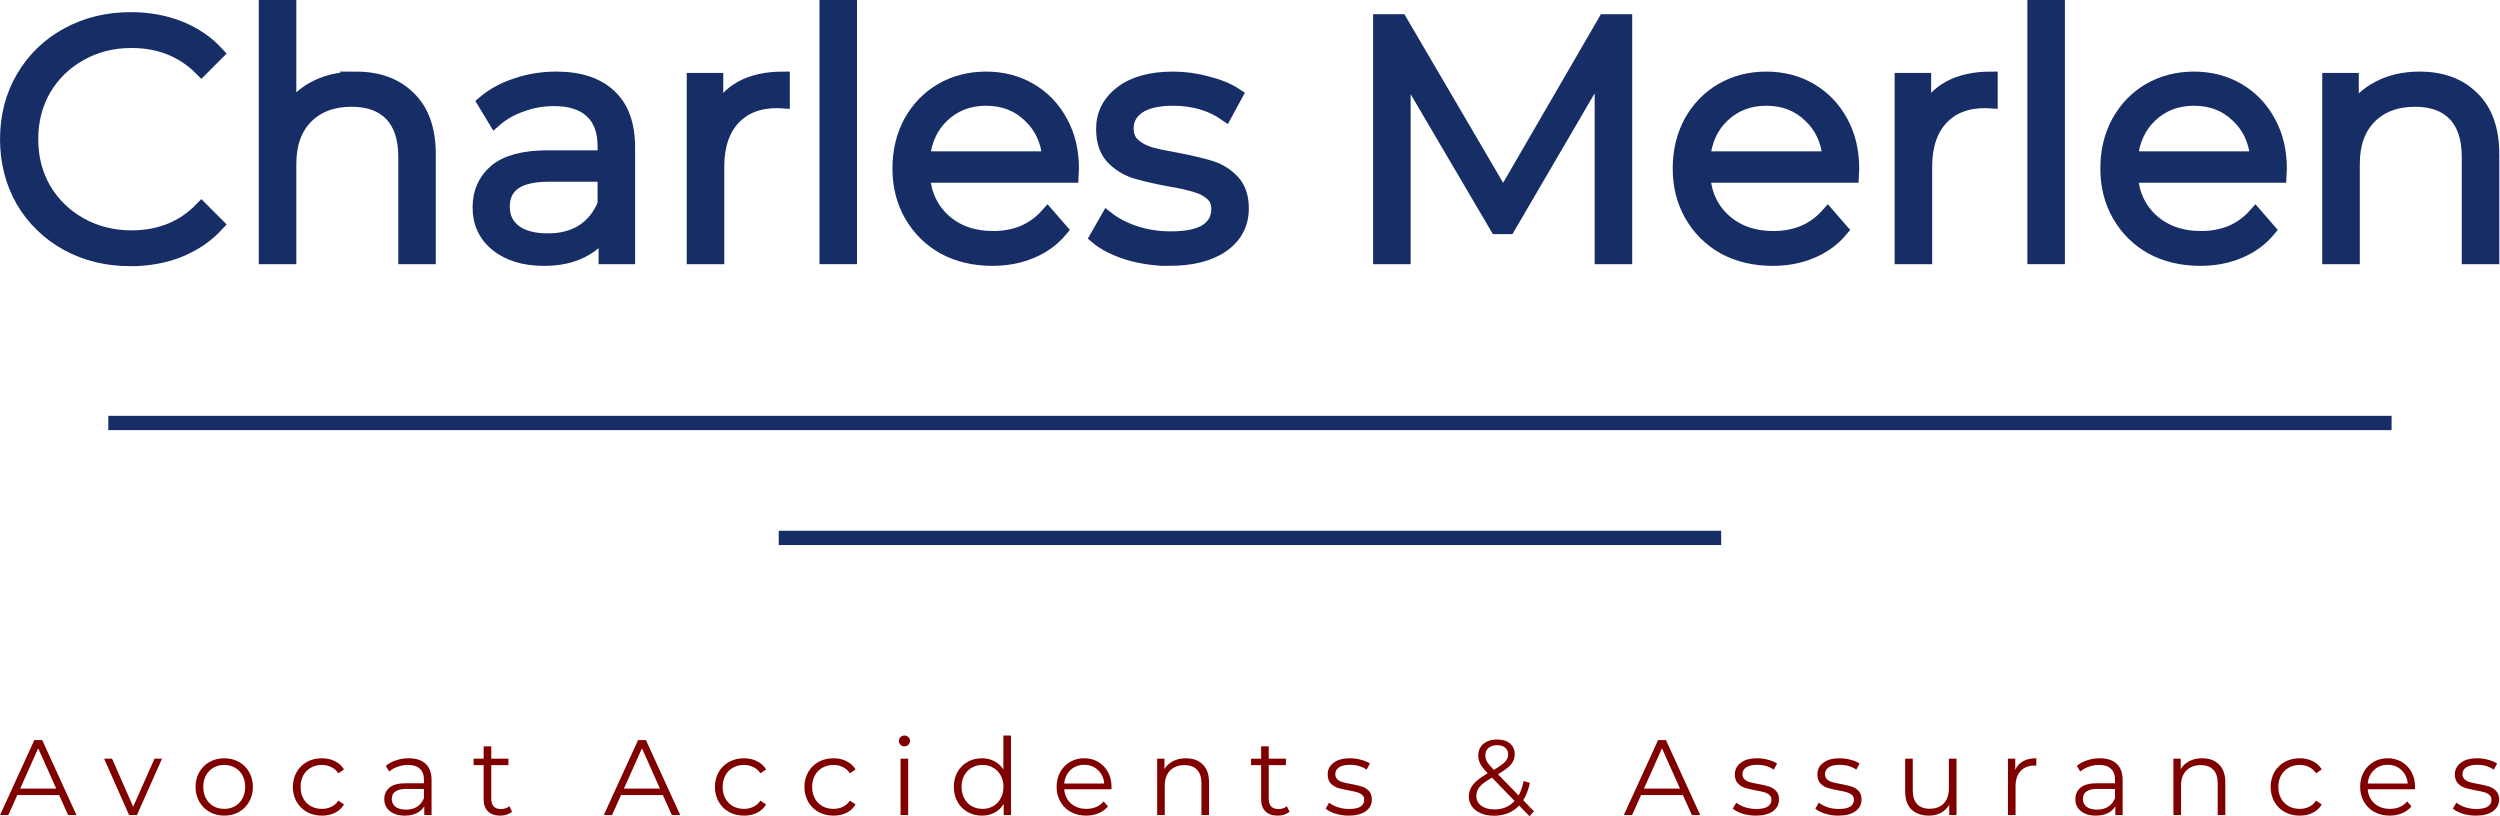 <?xml version="1.0" encoding="UTF-8" standalone="no"?>
<svg
   width="2087.633"
   height="681.814"
   id="svg2985"
   version="1.1"
   inkscape:version="1.1.1 (3bf5ae0d25, 2021-09-20)"
   sodipodi:docname="logo.svg"
   xmlns:inkscape="http://www.inkscape.org/namespaces/inkscape"
   xmlns:sodipodi="http://sodipodi.sourceforge.net/DTD/sodipodi-0.dtd"
   xmlns:xlink="http://www.w3.org/1999/xlink"
   xmlns="http://www.w3.org/2000/svg"
   xmlns:svg="http://www.w3.org/2000/svg"
   xmlns:rdf="http://www.w3.org/1999/02/22-rdf-syntax-ns#"
   xmlns:cc="http://creativecommons.org/ns#"
   xmlns:dc="http://purl.org/dc/elements/1.1/">
  <defs
     id="defs2987">
    <rect
       x="1326.112"
       y="-114.726"
       width="855.157"
       height="245.278"
       id="rect4701" />
    <rect
       x="419.579"
       y="173.641"
       width="1030.829"
       height="553.532"
       id="rect4695" />
    <linearGradient
       inkscape:collect="always"
       id="linearGradient4289">
      <stop
         style="stop-color:#000000;stop-opacity:1;"
         offset="0"
         id="stop4291" />
      <stop
         style="stop-color:#000000;stop-opacity:0;"
         offset="1"
         id="stop4293" />
    </linearGradient>
    <linearGradient
       inkscape:collect="always"
       id="linearGradient3336">
      <stop
         style="stop-color:#fad3b3;stop-opacity:1;"
         offset="0"
         id="stop3338" />
      <stop
         style="stop-color:#fad3b3;stop-opacity:0;"
         offset="1"
         id="stop3340" />
    </linearGradient>
    <linearGradient
       inkscape:collect="always"
       id="linearGradient4276">
      <stop
         style="stop-color:#cccccc;stop-opacity:1;"
         offset="0"
         id="stop4278" />
      <stop
         style="stop-color:#cccccc;stop-opacity:0;"
         offset="1"
         id="stop4280" />
    </linearGradient>
    <linearGradient
       id="linearGradient3459">
      <stop
         id="stop3461"
         offset="0"
         style="stop-color:#000000;stop-opacity:0" />
      <stop
         style="stop-color:#000000;stop-opacity:1"
         offset="0.5"
         id="stop3463" />
      <stop
         id="stop3465"
         offset="1"
         style="stop-color:#000000;stop-opacity:0;" />
    </linearGradient>
    <linearGradient
       id="linearGradient3443">
      <stop
         style="stop-color:#000000;stop-opacity:1;"
         offset="0"
         id="stop3445" />
      <stop
         id="stop3457"
         offset="0.5"
         style="stop-color:#000000;stop-opacity:0.498;" />
      <stop
         style="stop-color:#000000;stop-opacity:0;"
         offset="1"
         id="stop3447" />
    </linearGradient>
    <linearGradient
       id="linearGradient4302">
      <stop
         id="stop4304"
         offset="0"
         style="stop-color:#c33539;stop-opacity:1" />
      <stop
         id="stop4308"
         offset="1"
         style="stop-color:#c33539;stop-opacity:0" />
    </linearGradient>
    <linearGradient
       inkscape:collect="always"
       id="linearGradient5025">
      <stop
         style="stop-color:#ffffff;stop-opacity:0.8"
         offset="0"
         id="stop5027" />
      <stop
         style="stop-color:#ffffff;stop-opacity:0;"
         offset="1"
         id="stop5029" />
    </linearGradient>
    <linearGradient
       inkscape:collect="always"
       id="linearGradient4268">
      <stop
         style="stop-color:#550000;stop-opacity:1"
         offset="0"
         id="stop4270" />
      <stop
         style="stop-color:#800000;stop-opacity:0;"
         offset="1"
         id="stop4272" />
    </linearGradient>
    <linearGradient
       inkscape:collect="always"
       id="linearGradient4005">
      <stop
         style="stop-color:#ffffff;stop-opacity:1;"
         offset="0"
         id="stop4007" />
      <stop
         style="stop-color:#ffffff;stop-opacity:0;"
         offset="1"
         id="stop4009" />
    </linearGradient>
    <linearGradient
       inkscape:collect="always"
       id="linearGradient3969">
      <stop
         style="stop-color:#ffffff;stop-opacity:1;"
         offset="0"
         id="stop3971" />
      <stop
         style="stop-color:#ffffff;stop-opacity:0;"
         offset="1"
         id="stop3973" />
    </linearGradient>
    <linearGradient
       id="linearGradient3283">
      <stop
         style="stop-color:#550000;stop-opacity:1"
         offset="0"
         id="stop3285" />
      <stop
         id="stop3303"
         offset="0.5"
         style="stop-color:#2a0000;stop-opacity:1;" />
      <stop
         style="stop-color:#000000;stop-opacity:1"
         offset="1"
         id="stop3287" />
    </linearGradient>
    <linearGradient
       inkscape:collect="always"
       id="linearGradient3243">
      <stop
         style="stop-color:#ffffff;stop-opacity:1"
         offset="0"
         id="stop3245" />
      <stop
         style="stop-color:#ffffff;stop-opacity:0;"
         offset="1"
         id="stop3247" />
    </linearGradient>
    <inkscape:path-effect
       fuse_tolerance="0"
       vertical_pattern="false"
       prop_units="false"
       tang_offset="0"
       normal_offset="0"
       spacing="0"
       scale_y_rel="false"
       prop_scale="1"
       copytype="single_stretched"
       pattern="M 1910.139,-1.0747294e-5 V 10 l 10,-5 z"
       is_visible="true"
       id="path-effect3209"
       effect="skeletal"
       lpeversion="0"
       hide_knot="false" />
    <inkscape:path-effect
       effect="skeletal"
       id="path-effect3205"
       is_visible="true"
       pattern="M 0,0 V 10 L 10,5 Z"
       copytype="single_stretched"
       prop_scale="1"
       scale_y_rel="false"
       spacing="0"
       normal_offset="0"
       tang_offset="0"
       prop_units="false"
       vertical_pattern="false"
       fuse_tolerance="0"
       lpeversion="0"
       hide_knot="false" />
    <linearGradient
       id="linearGradient3113">
      <stop
         style="stop-color:#450000;stop-opacity:1"
         offset="0"
         id="stop3115" />
      <stop
         id="stop3121"
         offset="0.376"
         style="stop-color:#000000;stop-opacity:1" />
      <stop
         style="stop-color:#000000;stop-opacity:1"
         offset="0.85"
         id="stop4219" />
      <stop
         style="stop-color:#2b0000;stop-opacity:1"
         offset="1"
         id="stop3117" />
    </linearGradient>
    <linearGradient
       inkscape:collect="always"
       id="linearGradient3203">
      <stop
         style="stop-color:#cccccc;stop-opacity:1;"
         offset="0"
         id="stop3205" />
      <stop
         style="stop-color:#cccccc;stop-opacity:0;"
         offset="1"
         id="stop3207" />
    </linearGradient>
    <linearGradient
       id="linearGradient3027">
      <stop
         style="stop-color:#ff00cc;stop-opacity:1"
         offset="0"
         id="stop3029" />
      <stop
         style="stop-color:#aa00d4;stop-opacity:0;"
         offset="1"
         id="stop3031" />
    </linearGradient>
    <linearGradient
       inkscape:collect="always"
       xlink:href="#linearGradient3203"
       id="linearGradient3209"
       x1="373.322"
       y1="310.029"
       x2="521.406"
       y2="305.443"
       gradientUnits="userSpaceOnUse" />
    <radialGradient
       inkscape:collect="always"
       xlink:href="#linearGradient3243"
       id="radialGradient3249"
       cx="1343.205"
       cy="-313.933"
       fx="1343.205"
       fy="-313.933"
       r="1892.476"
       gradientTransform="matrix(0.983,-0.004,9.7493199e-4,0.236,22.491,-557.364)"
       gradientUnits="userSpaceOnUse" />
    <radialGradient
       inkscape:collect="always"
       xlink:href="#linearGradient3969"
       id="radialGradient3975"
       cx="399.139"
       cy="28.364"
       fx="399.139"
       fy="28.364"
       r="121.538"
       gradientTransform="matrix(2.397,1.857,-0.57,0.736,-541.524,-730.781)"
       gradientUnits="userSpaceOnUse" />
    <radialGradient
       inkscape:collect="always"
       xlink:href="#linearGradient3969"
       id="radialGradient3977"
       gradientUnits="userSpaceOnUse"
       gradientTransform="matrix(2.397,1.857,-0.57,0.736,-541.524,-730.781)"
       cx="399.139"
       cy="28.364"
       fx="399.139"
       fy="28.364"
       r="121.538" />
    <radialGradient
       inkscape:collect="always"
       xlink:href="#linearGradient3969"
       id="radialGradient3979"
       gradientUnits="userSpaceOnUse"
       gradientTransform="matrix(2.397,1.857,-0.57,0.736,-541.524,-730.781)"
       cx="399.139"
       cy="28.364"
       fx="399.139"
       fy="28.364"
       r="121.538" />
    <radialGradient
       inkscape:collect="always"
       xlink:href="#linearGradient3969"
       id="radialGradient3995"
       gradientUnits="userSpaceOnUse"
       gradientTransform="matrix(2.397,1.857,-0.57,0.736,-541.524,-730.781)"
       cx="399.139"
       cy="28.364"
       fx="399.139"
       fy="28.364"
       r="121.538" />
    <radialGradient
       inkscape:collect="always"
       xlink:href="#linearGradient3969"
       id="radialGradient3997"
       gradientUnits="userSpaceOnUse"
       gradientTransform="matrix(2.397,1.857,-0.57,0.736,-541.524,-730.781)"
       cx="399.139"
       cy="28.364"
       fx="399.139"
       fy="28.364"
       r="121.538" />
    <radialGradient
       inkscape:collect="always"
       xlink:href="#linearGradient3969"
       id="radialGradient3999"
       gradientUnits="userSpaceOnUse"
       gradientTransform="matrix(2.397,1.857,-0.57,0.736,-541.524,-730.781)"
       cx="399.139"
       cy="28.364"
       fx="399.139"
       fy="28.364"
       r="121.538" />
    <radialGradient
       inkscape:collect="always"
       xlink:href="#linearGradient4005"
       id="radialGradient4011"
       cx="525.448"
       cy="404.018"
       fx="525.448"
       fy="404.018"
       r="123.887"
       gradientTransform="matrix(1.07,0.597,-0.276,0.496,-107.132,-159.245)"
       gradientUnits="userSpaceOnUse" />
    <radialGradient
       inkscape:collect="always"
       xlink:href="#linearGradient3969"
       id="radialGradient4053"
       gradientUnits="userSpaceOnUse"
       gradientTransform="matrix(2.397,1.857,-0.57,0.736,-541.524,-730.781)"
       cx="399.139"
       cy="28.364"
       fx="399.139"
       fy="28.364"
       r="121.538" />
    <radialGradient
       inkscape:collect="always"
       xlink:href="#linearGradient3969"
       id="radialGradient4055"
       gradientUnits="userSpaceOnUse"
       gradientTransform="matrix(2.397,1.857,-0.57,0.736,-541.524,-730.781)"
       cx="399.139"
       cy="28.364"
       fx="399.139"
       fy="28.364"
       r="121.538" />
    <radialGradient
       inkscape:collect="always"
       xlink:href="#linearGradient3969"
       id="radialGradient4057"
       gradientUnits="userSpaceOnUse"
       gradientTransform="matrix(2.397,1.857,-0.57,0.736,-541.524,-730.781)"
       cx="399.139"
       cy="28.364"
       fx="399.139"
       fy="28.364"
       r="121.538" />
    <radialGradient
       inkscape:collect="always"
       xlink:href="#linearGradient4005"
       id="radialGradient4059"
       gradientUnits="userSpaceOnUse"
       gradientTransform="matrix(1.07,0.597,-0.276,0.496,-107.132,-159.245)"
       cx="525.448"
       cy="404.018"
       fx="525.448"
       fy="404.018"
       r="123.887" />
    <radialGradient
       inkscape:collect="always"
       xlink:href="#linearGradient3969"
       id="radialGradient4161"
       gradientUnits="userSpaceOnUse"
       gradientTransform="matrix(2.397,1.857,-0.57,0.736,-541.524,-730.781)"
       cx="399.139"
       cy="28.364"
       fx="399.139"
       fy="28.364"
       r="121.538" />
    <radialGradient
       inkscape:collect="always"
       xlink:href="#linearGradient3969"
       id="radialGradient4163"
       gradientUnits="userSpaceOnUse"
       gradientTransform="matrix(2.397,1.857,-0.57,0.736,-541.524,-730.781)"
       cx="399.139"
       cy="28.364"
       fx="399.139"
       fy="28.364"
       r="121.538" />
    <radialGradient
       inkscape:collect="always"
       xlink:href="#linearGradient3969"
       id="radialGradient4165"
       gradientUnits="userSpaceOnUse"
       gradientTransform="matrix(2.397,1.857,-0.57,0.736,-541.524,-730.781)"
       cx="399.139"
       cy="28.364"
       fx="399.139"
       fy="28.364"
       r="121.538" />
    <radialGradient
       inkscape:collect="always"
       xlink:href="#linearGradient4005"
       id="radialGradient4167"
       gradientUnits="userSpaceOnUse"
       gradientTransform="matrix(1.07,0.597,-0.276,0.496,-107.132,-159.245)"
       cx="525.448"
       cy="404.018"
       fx="525.448"
       fy="404.018"
       r="123.887" />
    <radialGradient
       inkscape:collect="always"
       xlink:href="#linearGradient3969"
       id="radialGradient4211"
       gradientUnits="userSpaceOnUse"
       gradientTransform="matrix(2.397,1.857,-0.57,0.736,-541.524,-730.781)"
       cx="399.139"
       cy="28.364"
       fx="399.139"
       fy="28.364"
       r="121.538" />
    <radialGradient
       inkscape:collect="always"
       xlink:href="#linearGradient3969"
       id="radialGradient4213"
       gradientUnits="userSpaceOnUse"
       gradientTransform="matrix(2.397,1.857,-0.57,0.736,-541.524,-730.781)"
       cx="399.139"
       cy="28.364"
       fx="399.139"
       fy="28.364"
       r="121.538" />
    <radialGradient
       inkscape:collect="always"
       xlink:href="#linearGradient3969"
       id="radialGradient4215"
       gradientUnits="userSpaceOnUse"
       gradientTransform="matrix(2.397,1.857,-0.57,0.736,-541.524,-730.781)"
       cx="399.139"
       cy="28.364"
       fx="399.139"
       fy="28.364"
       r="121.538" />
    <radialGradient
       inkscape:collect="always"
       xlink:href="#linearGradient4005"
       id="radialGradient4217"
       gradientUnits="userSpaceOnUse"
       gradientTransform="matrix(1.07,0.597,-0.276,0.496,-107.132,-159.245)"
       cx="525.448"
       cy="404.018"
       fx="525.448"
       fy="404.018"
       r="123.887" />
    <linearGradient
       inkscape:collect="always"
       xlink:href="#linearGradient4268"
       id="linearGradient4274"
       x1="-454.715"
       y1="570.136"
       x2="208.832"
       y2="566.767"
       gradientUnits="userSpaceOnUse"
       gradientTransform="matrix(1,0,0,0.639,707.125,192.165)" />
    <linearGradient
       inkscape:collect="always"
       xlink:href="#linearGradient4268-7"
       id="linearGradient4274-1"
       x1="-454.715"
       y1="570.136"
       x2="208.832"
       y2="566.767"
       gradientUnits="userSpaceOnUse"
       gradientTransform="matrix(0.732,0,0,0.468,1095.891,247.975)" />
    <linearGradient
       inkscape:collect="always"
       id="linearGradient4268-7">
      <stop
         style="stop-color:#550000;stop-opacity:1"
         offset="0"
         id="stop4270-4" />
      <stop
         style="stop-color:#800000;stop-opacity:0;"
         offset="1"
         id="stop4272-0" />
    </linearGradient>
    <linearGradient
       id="linearGradient3878">
      <stop
         style="stop-color:#008000;stop-opacity:1"
         offset="0"
         id="stop3880" />
      <stop
         style="stop-color:#008000;stop-opacity:0"
         offset="1"
         id="stop3882" />
    </linearGradient>
    <linearGradient
       id="linearGradient3050">
      <stop
         id="stop3052"
         offset="0"
         style="stop-color:#ffff00;stop-opacity:1" />
      <stop
         id="stop3054"
         offset="1"
         style="stop-color:#ffff00;stop-opacity:0" />
    </linearGradient>
    <linearGradient
       inkscape:collect="always"
       xlink:href="#linearGradient3878"
       id="linearGradient4126"
       x1="826.667"
       y1="630"
       x2="1010"
       y2="1173.333"
       gradientUnits="userSpaceOnUse" />
    <linearGradient
       id="linearGradient4128">
      <stop
         style="stop-color:#008000;stop-opacity:1"
         offset="0"
         id="stop4130" />
      <stop
         style="stop-color:#008000;stop-opacity:0"
         offset="1"
         id="stop4132" />
    </linearGradient>
    <linearGradient
       id="linearGradient4142">
      <stop
         id="stop4144"
         offset="0"
         style="stop-color:#ffff00;stop-opacity:1" />
      <stop
         id="stop4146"
         offset="1"
         style="stop-color:#ffff00;stop-opacity:0" />
    </linearGradient>
    <linearGradient
       inkscape:collect="always"
       xlink:href="#linearGradient3858"
       id="linearGradient3856"
       x1="820"
       y1="510"
       x2="1009.093"
       y2="-10.976"
       gradientUnits="userSpaceOnUse" />
    <linearGradient
       id="linearGradient3858"
       inkscape:collect="always">
      <stop
         id="stop3860"
         offset="0"
         style="stop-color:#ff0000;stop-opacity:1" />
      <stop
         id="stop3862"
         offset="1"
         style="stop-color:#ff0000;stop-opacity:0" />
    </linearGradient>
    <linearGradient
       inkscape:collect="always"
       xlink:href="#linearGradient5025"
       id="linearGradient5031"
       x1="1073.273"
       y1="-72.028"
       x2="1073.273"
       y2="662.605"
       gradientUnits="userSpaceOnUse"
       gradientTransform="translate(-2012.005,788.902)" />
    <clipPath
       clipPathUnits="userSpaceOnUse"
       id="clipPath3408">
      <rect
         y="210.113"
         x="-2142.727"
         height="105.493"
         width="1946.03"
         id="rect3410"
         style="opacity:0.4;fill:#ffffff;fill-opacity:1;stroke:none" />
    </clipPath>
    <linearGradient
       inkscape:collect="always"
       xlink:href="#linearGradient3443"
       id="linearGradient3449"
       x1="909.9"
       y1="387.401"
       x2="299.794"
       y2="392.661"
       gradientUnits="userSpaceOnUse" />
    <linearGradient
       inkscape:collect="always"
       xlink:href="#linearGradient3443"
       id="linearGradient3473"
       gradientUnits="userSpaceOnUse"
       x1="909.9"
       y1="387.401"
       x2="299.794"
       y2="392.661" />
    <linearGradient
       inkscape:collect="always"
       xlink:href="#linearGradient3443"
       id="linearGradient3481"
       gradientUnits="userSpaceOnUse"
       x1="909.9"
       y1="387.401"
       x2="299.794"
       y2="392.661" />
    <linearGradient
       inkscape:collect="always"
       xlink:href="#linearGradient3443"
       id="linearGradient3487"
       gradientUnits="userSpaceOnUse"
       x1="909.9"
       y1="387.401"
       x2="299.794"
       y2="392.661" />
    <linearGradient
       inkscape:collect="always"
       xlink:href="#linearGradient3443"
       id="linearGradient3489"
       gradientUnits="userSpaceOnUse"
       x1="909.9"
       y1="387.401"
       x2="299.794"
       y2="392.661" />
    <linearGradient
       inkscape:collect="always"
       xlink:href="#linearGradient3443"
       id="linearGradient3497"
       gradientUnits="userSpaceOnUse"
       x1="909.9"
       y1="387.401"
       x2="299.794"
       y2="392.661" />
    <linearGradient
       inkscape:collect="always"
       xlink:href="#linearGradient3443"
       id="linearGradient3505"
       gradientUnits="userSpaceOnUse"
       x1="909.9"
       y1="387.401"
       x2="299.794"
       y2="392.661" />
    <linearGradient
       inkscape:collect="always"
       xlink:href="#linearGradient3443"
       id="linearGradient3513"
       gradientUnits="userSpaceOnUse"
       x1="909.9"
       y1="387.401"
       x2="299.794"
       y2="392.661" />
    <linearGradient
       inkscape:collect="always"
       xlink:href="#linearGradient3443"
       id="linearGradient3521"
       gradientUnits="userSpaceOnUse"
       x1="909.9"
       y1="387.401"
       x2="299.794"
       y2="392.661" />
    <linearGradient
       id="linearGradient3466">
      <stop
         style="stop-color:#666666;stop-opacity:0"
         offset="0"
         id="stop3468" />
      <stop
         id="stop3482"
         offset="1"
         style="stop-color:#666666;stop-opacity:1" />
    </linearGradient>
    <linearGradient
       inkscape:collect="always"
       xlink:href="#linearGradient3336"
       id="linearGradient3429"
       gradientUnits="userSpaceOnUse"
       gradientTransform="matrix(2.796,0,0,0.815,182.131,-263.505)"
       x1="-692.131"
       y1="463.128"
       x2="-388.842"
       y2="463.128" />
    <linearGradient
       inkscape:collect="always"
       xlink:href="#linearGradient3336"
       id="linearGradient3431"
       gradientUnits="userSpaceOnUse"
       gradientTransform="matrix(2.796,0,0,0.815,182.131,-277.505)"
       x1="-692.131"
       y1="463.128"
       x2="-388.842"
       y2="463.128" />
    <linearGradient
       inkscape:collect="always"
       xlink:href="#linearGradient4276"
       id="linearGradient3514"
       gradientUnits="userSpaceOnUse"
       gradientTransform="matrix(1.095,0,0,1,-176.381,-39.447)"
       x1="1901.324"
       y1="1263.114"
       x2="2335.307"
       y2="1263.114" />
    <linearGradient
       inkscape:collect="always"
       xlink:href="#linearGradient4276"
       id="linearGradient3516"
       gradientUnits="userSpaceOnUse"
       gradientTransform="matrix(1.095,0,0,1,-176.381,102.561)"
       x1="1901.324"
       y1="1263.114"
       x2="2335.307"
       y2="1263.114" />
    <linearGradient
       inkscape:collect="always"
       xlink:href="#linearGradient4276"
       id="linearGradient3518"
       gradientUnits="userSpaceOnUse"
       gradientTransform="matrix(1.095,0,0,1,-176.381,242.026)"
       x1="1901.324"
       y1="1263.114"
       x2="2335.307"
       y2="1263.114" />
    <linearGradient
       inkscape:collect="always"
       xlink:href="#linearGradient4276"
       id="linearGradient3828"
       gradientUnits="userSpaceOnUse"
       gradientTransform="matrix(1.095,0,0,1,-176.381,-39.447)"
       x1="1901.324"
       y1="1263.114"
       x2="2335.307"
       y2="1263.114" />
    <linearGradient
       inkscape:collect="always"
       xlink:href="#linearGradient4276"
       id="linearGradient3830"
       gradientUnits="userSpaceOnUse"
       gradientTransform="matrix(1.095,0,0,1,-176.381,102.561)"
       x1="1901.324"
       y1="1263.114"
       x2="2335.307"
       y2="1263.114" />
    <linearGradient
       inkscape:collect="always"
       xlink:href="#linearGradient4276"
       id="linearGradient3832"
       gradientUnits="userSpaceOnUse"
       gradientTransform="matrix(1.095,0,0,1,-176.381,242.026)"
       x1="1901.324"
       y1="1263.114"
       x2="2335.307"
       y2="1263.114" />
    <linearGradient
       inkscape:collect="always"
       xlink:href="#linearGradient3336"
       id="linearGradient4743"
       gradientUnits="userSpaceOnUse"
       gradientTransform="matrix(2.796,0,0,0.815,3626.11,-679.163)"
       x1="-692.131"
       y1="463.128"
       x2="-388.842"
       y2="463.128" />
    <linearGradient
       inkscape:collect="always"
       xlink:href="#linearGradient3336"
       id="linearGradient4746"
       gradientUnits="userSpaceOnUse"
       gradientTransform="matrix(2.796,0,0,0.815,3626.11,-665.163)"
       x1="-692.131"
       y1="463.128"
       x2="-388.842"
       y2="463.128" />
    <linearGradient
       inkscape:collect="always"
       xlink:href="#linearGradient3336"
       id="linearGradient4773"
       gradientUnits="userSpaceOnUse"
       gradientTransform="matrix(2.796,0,0,0.815,3626.11,-665.163)"
       x1="-692.131"
       y1="463.128"
       x2="-388.842"
       y2="463.128" />
    <linearGradient
       inkscape:collect="always"
       xlink:href="#linearGradient3336"
       id="linearGradient4775"
       gradientUnits="userSpaceOnUse"
       gradientTransform="matrix(2.796,0,0,0.815,3626.11,-679.163)"
       x1="-692.131"
       y1="463.128"
       x2="-388.842"
       y2="463.128" />
    <linearGradient
       inkscape:collect="always"
       xlink:href="#linearGradient4276"
       id="linearGradient3768"
       gradientUnits="userSpaceOnUse"
       gradientTransform="matrix(1.095,0,0,1,-3757.856,-159.632)"
       x1="1901.324"
       y1="1263.114"
       x2="2335.307"
       y2="1263.114" />
    <linearGradient
       inkscape:collect="always"
       xlink:href="#linearGradient4276"
       id="linearGradient3784"
       gradientUnits="userSpaceOnUse"
       gradientTransform="matrix(1.095,0,0,1,-3757.856,-299.097)"
       x1="1901.324"
       y1="1263.114"
       x2="2335.307"
       y2="1263.114" />
    <linearGradient
       inkscape:collect="always"
       xlink:href="#linearGradient4276"
       id="linearGradient3800"
       gradientUnits="userSpaceOnUse"
       gradientTransform="matrix(1.095,0,0,1,-3757.856,-441.105)"
       x1="1901.324"
       y1="1263.114"
       x2="2335.307"
       y2="1263.114" />
    <linearGradient
       inkscape:collect="always"
       xlink:href="#linearGradient4276"
       id="linearGradient3503"
       gradientUnits="userSpaceOnUse"
       gradientTransform="matrix(1.202,0,0,1,-3961.571,-441.105)"
       x1="1901.324"
       y1="1263.114"
       x2="2335.307"
       y2="1263.114" />
    <linearGradient
       inkscape:collect="always"
       xlink:href="#linearGradient4276"
       id="linearGradient3506"
       gradientUnits="userSpaceOnUse"
       gradientTransform="matrix(1.173,0,0,1,-3906.1,-299.097)"
       x1="1901.324"
       y1="1263.114"
       x2="2335.307"
       y2="1263.114" />
    <linearGradient
       inkscape:collect="always"
       xlink:href="#linearGradient4276"
       id="linearGradient3508"
       gradientUnits="userSpaceOnUse"
       gradientTransform="matrix(1.161,0,0,1,-3883.723,-159.632)"
       x1="1901.324"
       y1="1263.114"
       x2="2335.307"
       y2="1263.114" />
    <linearGradient
       inkscape:collect="always"
       xlink:href="#linearGradient3336"
       id="linearGradient3510"
       gradientUnits="userSpaceOnUse"
       gradientTransform="matrix(2.796,0,0,0.815,3626.11,-665.163)"
       x1="-692.131"
       y1="463.128"
       x2="-388.842"
       y2="463.128" />
    <linearGradient
       inkscape:collect="always"
       xlink:href="#linearGradient3336"
       id="linearGradient3512"
       gradientUnits="userSpaceOnUse"
       gradientTransform="matrix(2.796,0,0,0.815,3626.11,-679.163)"
       x1="-692.131"
       y1="463.128"
       x2="-388.842"
       y2="463.128" />
    <linearGradient
       inkscape:collect="always"
       xlink:href="#linearGradient4289"
       id="linearGradient4299"
       gradientUnits="userSpaceOnUse"
       x1="-1663.481"
       y1="760.687"
       x2="-1163.733"
       y2="759.757"
       gradientTransform="matrix(1,0,0,0.743,-0.041,316.673)" />
    <linearGradient
       inkscape:collect="always"
       xlink:href="#linearGradient4289"
       id="linearGradient4327"
       gradientUnits="userSpaceOnUse"
       gradientTransform="matrix(1,0,0,0.743,-0.005,195.703)"
       x1="-1663.481"
       y1="760.687"
       x2="-1163.733"
       y2="759.757" />
    <linearGradient
       inkscape:collect="always"
       xlink:href="#linearGradient4289"
       id="linearGradient4331"
       gradientUnits="userSpaceOnUse"
       gradientTransform="matrix(1,0,0,0.743,-0.012,337.752)"
       x1="-1663.481"
       y1="760.687"
       x2="-1163.733"
       y2="759.757" />
    <linearGradient
       inkscape:collect="always"
       xlink:href="#linearGradient4289"
       id="linearGradient4335"
       gradientUnits="userSpaceOnUse"
       gradientTransform="matrix(1,0,0,0.743,-0.021,458.68)"
       x1="-1663.481"
       y1="760.687"
       x2="-1163.733"
       y2="759.757" />
    <linearGradient
       inkscape:collect="always"
       xlink:href="#linearGradient4289"
       id="linearGradient4339"
       gradientUnits="userSpaceOnUse"
       gradientTransform="matrix(1,0,0,0.743,-0.008,477.171)"
       x1="-1663.481"
       y1="760.687"
       x2="-1163.733"
       y2="759.757" />
    <linearGradient
       inkscape:collect="always"
       xlink:href="#linearGradient4289"
       id="linearGradient4343"
       gradientUnits="userSpaceOnUse"
       gradientTransform="matrix(1,0,0,0.743,-0.012,598.14)"
       x1="-1663.481"
       y1="760.687"
       x2="-1163.733"
       y2="759.757" />
    <clipPath
       clipPathUnits="userSpaceOnUse"
       id="clipPath997">
      <rect
         style="opacity:0.5;fill:#455e5e;fill-opacity:1;stroke:none;stroke-width:4;stroke-linejoin:round;stroke-miterlimit:4;stroke-dasharray:none;stroke-opacity:1"
         id="rect999"
         width="3914.543"
         height="2800.143"
         x="-1125.714"
         y="-497.056" />
    </clipPath>
    <clipPath
       id="clipPath4672"
       clipPathUnits="userSpaceOnUse">
      <path
         inkscape:connector-curvature="0"
         id="path4670"
         d="m 0,120.026 h 240.945 v 35.879 H 0 Z" />
    </clipPath>
    <clipPath
       id="clipPath4716"
       clipPathUnits="userSpaceOnUse">
      <path
         inkscape:connector-curvature="0"
         id="path4714"
         d="m 0,120.026 h 240.945 v 35.879 H 0 Z" />
    </clipPath>
    <clipPath
       id="clipPath4784"
       clipPathUnits="userSpaceOnUse">
      <path
         inkscape:connector-curvature="0"
         id="path4782"
         d="m 0,120.026 h 240.945 v 35.879 H 0 Z" />
    </clipPath>
    <clipPath
       id="clipPath4836"
       clipPathUnits="userSpaceOnUse">
      <path
         inkscape:connector-curvature="0"
         id="path4834"
         d="m 0,120.026 h 240.945 v 35.879 H 0 Z" />
    </clipPath>
    <clipPath
       id="clipPath4884"
       clipPathUnits="userSpaceOnUse">
      <path
         inkscape:connector-curvature="0"
         id="path4882"
         d="m 0,120.026 h 240.945 v 35.879 H 0 Z" />
    </clipPath>
    <clipPath
       id="clipPath4936"
       clipPathUnits="userSpaceOnUse">
      <path
         inkscape:connector-curvature="0"
         id="path4934"
         d="m 0,120.026 h 240.945 v 35.879 H 0 Z" />
    </clipPath>
    <clipPath
       id="clipPath4984"
       clipPathUnits="userSpaceOnUse">
      <path
         inkscape:connector-curvature="0"
         id="path4982"
         d="m 0,120.026 h 240.945 v 35.879 H 0 Z" />
    </clipPath>
    <clipPath
       id="clipPath5036"
       clipPathUnits="userSpaceOnUse">
      <path
         inkscape:connector-curvature="0"
         id="path5034"
         d="m 0,120.026 h 240.945 v 35.879 H 0 Z" />
    </clipPath>
    <clipPath
       id="clipPath5084"
       clipPathUnits="userSpaceOnUse">
      <path
         inkscape:connector-curvature="0"
         id="path5082"
         d="m 0,120.026 h 240.945 v 35.879 H 0 Z" />
    </clipPath>
    <clipPath
       id="clipPath5136"
       clipPathUnits="userSpaceOnUse">
      <path
         inkscape:connector-curvature="0"
         id="path5134"
         d="m 0,120.026 h 240.945 v 35.879 H 0 Z" />
    </clipPath>
    <clipPath
       id="clipPath5184"
       clipPathUnits="userSpaceOnUse">
      <path
         inkscape:connector-curvature="0"
         id="path5182"
         d="m 0,120.026 h 240.945 v 35.879 H 0 Z" />
    </clipPath>
    <clipPath
       id="clipPath5236"
       clipPathUnits="userSpaceOnUse">
      <path
         inkscape:connector-curvature="0"
         id="path5234"
         d="m 0,120.026 h 240.945 v 35.879 H 0 Z" />
    </clipPath>
    <clipPath
       id="clipPath5284"
       clipPathUnits="userSpaceOnUse">
      <path
         inkscape:connector-curvature="0"
         id="path5282"
         d="m 0,120.026 h 240.945 v 35.879 H 0 Z" />
    </clipPath>
    <clipPath
       id="clipPath5336"
       clipPathUnits="userSpaceOnUse">
      <path
         inkscape:connector-curvature="0"
         id="path5334"
         d="m 0,120.026 h 240.945 v 35.879 H 0 Z" />
    </clipPath>
    <clipPath
       id="clipPath5384"
       clipPathUnits="userSpaceOnUse">
      <path
         inkscape:connector-curvature="0"
         id="path5382"
         d="m 0,120.026 h 240.945 v 35.879 H 0 Z" />
    </clipPath>
    <clipPath
       id="clipPath5436"
       clipPathUnits="userSpaceOnUse">
      <path
         inkscape:connector-curvature="0"
         id="path5434"
         d="m 0,120.026 h 240.945 v 35.879 H 0 Z" />
    </clipPath>
    <clipPath
       id="clipPath5484"
       clipPathUnits="userSpaceOnUse">
      <path
         inkscape:connector-curvature="0"
         id="path5482"
         d="m 0,120.026 h 240.945 v 35.879 H 0 Z" />
    </clipPath>
    <clipPath
       id="clipPath5536"
       clipPathUnits="userSpaceOnUse">
      <path
         inkscape:connector-curvature="0"
         id="path5534"
         d="m 0,120.026 h 240.945 v 35.879 H 0 Z" />
    </clipPath>
    <clipPath
       id="clipPath5584"
       clipPathUnits="userSpaceOnUse">
      <path
         inkscape:connector-curvature="0"
         id="path5582"
         d="m 0,120.026 h 240.945 v 35.879 H 0 Z" />
    </clipPath>
    <clipPath
       id="clipPath5640"
       clipPathUnits="userSpaceOnUse">
      <path
         inkscape:connector-curvature="0"
         id="path5638"
         d="m 0,120.026 h 240.945 v 35.879 H 0 Z" />
    </clipPath>
    <clipPath
       id="clipPath5692"
       clipPathUnits="userSpaceOnUse">
      <path
         inkscape:connector-curvature="0"
         id="path5690"
         d="M 59.244,61.919 H 181.701 V 93.986 H 59.244 Z" />
    </clipPath>
    <clipPath
       id="clipPath10996"
       clipPathUnits="userSpaceOnUse">
      <path
         inkscape:connector-curvature="0"
         id="path10994"
         d="M 0,0 H 240.945 V 155.906 H 0 Z" />
    </clipPath>
    <clipPath
       id="clipPath11012"
       clipPathUnits="userSpaceOnUse">
      <path
         inkscape:connector-curvature="0"
         id="path11010"
         d="m 230.729,155.905 0.205,-0.417 0.162,0.417 z m 6.712,-2.28 -3.122,1.692 z m -6.63,-3.634 v 3.551 z m 3.452,-1.828 3.076,1.776 z m -1.798,-1.517 h -0.587 1.746 z m -2.72,0 1.189,-2.423 0.944,2.423 z m -0.587,0 h -1.159 1.746 z m 8.283,-4.287 -3.122,1.692 z m -6.63,-3.486 v 3.551 z m 3.452,-1.944 3.076,1.775 z m -1.798,-1.519 h -0.587 1.746 z m -2.72,0 1.189,-2.422 0.944,2.422 z m -0.587,0 h -1.159 1.746 z m 8.283,-4.286 -3.122,1.692 z m -6.63,-3.985 v 3.552 z m 3.452,-1.944 3.076,1.775 z m -1.798,-1.518 h -0.587 1.746 z m -2.72,0 1.189,-2.423 0.944,2.423 z m -0.587,0 h -1.159 1.746 z m 8.283,-4.287 -3.122,1.692 z m -6.63,-4.341 v 3.551 z m 3.452,-1.945 3.076,1.776 z m -1.798,-1.517 h -0.587 1.746 z m -2.72,0 1.189,-2.423 0.944,2.423 z m -0.587,0 h -1.159 1.746 z m 8.283,-4.287 -3.122,1.692 z m -6.63,-4.286 v 3.551 z m 3.452,-1.827 3.076,1.776 z m -1.798,-1.518 h -0.587 1.746 z m -2.72,0 1.189,-2.423 0.944,2.423 z m -0.587,0 h -1.159 1.746 z m 8.283,-4.286 -3.122,1.691 z m -6.63,-3.487 v 3.552 z m 3.452,-1.945 3.076,1.776 z m -1.798,-1.517 h -0.587 1.746 z m -2.72,0 1.189,-2.423 0.944,2.423 z m -0.587,0 h -1.159 1.746 z m 8.283,-4.287 -3.122,1.692 z m -6.63,-3.985 v 3.552 z m 3.452,-1.944 3.076,1.776 z M 232.465,76.7 h -0.587 1.746 z m -2.72,0 1.189,-2.423 0.944,2.423 z m -0.587,0 h -1.159 1.746 z m 8.283,-4.287 -3.122,1.692 z m -6.63,-4.341 v 3.551 z m 3.452,-1.944 3.076,1.775 z m -1.798,-1.519 h -0.587 1.746 z m -2.72,0 1.189,-2.423 0.944,2.423 z m -0.587,0 h -1.159 1.746 z m 8.283,-4.286 -3.122,1.692 z m -6.63,-4.285 v 3.55 z m 3.452,-1.828 3.076,1.775 z m -1.798,-1.518 h -0.587 1.746 z m -2.72,0 1.189,-2.422 0.944,2.422 z m -0.587,0 h -1.159 1.746 z m 8.283,-4.286 -3.122,1.692 z m -6.63,-3.487 v 3.551 z m 3.452,-1.944 3.076,1.776 z m -1.798,-1.518 h -0.587 1.746 z m -2.72,0 1.189,-2.423 0.944,2.423 z m -0.587,0 h -1.159 1.746 z m 8.283,-4.286 -3.122,1.691 z m -6.63,-3.985 v 3.551 z m 3.452,-1.945 3.076,1.775 z m -1.798,-1.518 h -0.587 1.746 z m -2.72,0 1.189,-2.422 0.944,2.422 z m -0.587,0 h -1.159 1.746 z m 8.283,-4.286 -3.122,1.692 z m -6.63,-4.342 v 3.551 z m 3.452,-1.945 3.076,1.776 z m -1.798,-1.517 h -0.587 1.746 z m -2.72,0 1.189,-2.423 0.944,2.423 z m -0.587,0 h -1.159 1.746 z m 8.283,-4.287 -3.122,1.692 z m -6.63,-3.633 v 3.551 z m 3.452,-1.828 3.076,1.776 z m -1.798,-1.518 h -0.587 1.746 z m -2.72,0 1.189,-2.422 0.944,2.422 z m -0.587,0 h -1.159 1.746 z m 8.283,-4.286 -3.122,1.692 z M 230.811,0 v 2.146 z" />
    </clipPath>
    <clipPath
       id="clipPath11068"
       clipPathUnits="userSpaceOnUse">
      <path
         inkscape:connector-curvature="0"
         id="path11066"
         d="M 0,0 H 240.945 V 155.906 H 0 Z" />
    </clipPath>
    <clipPath
       clipPathUnits="userSpaceOnUse"
       id="clipPath3354">
      <path
         d="M 0,0 H 2409.449 V 5669.292 H 0 Z"
         id="path3352"
         inkscape:connector-curvature="0" />
    </clipPath>
    <clipPath
       clipPathUnits="userSpaceOnUse"
       id="clipPath128">
      <path
         d="M 0,0 H 240.945 V 155.906 H 0 Z"
         id="path126"
         inkscape:connector-curvature="0" />
    </clipPath>
    <clipPath
       clipPathUnits="userSpaceOnUse"
       id="clipPath72">
      <path
         d="m 230.729,155.905 0.205,-0.417 0.162,0.417 z m 6.712,-2.28 -3.122,1.692 z m -6.63,-3.634 v 3.551 z m 3.452,-1.828 3.076,1.776 z m -1.798,-1.517 h -0.587 1.746 z m -2.72,0 1.189,-2.423 0.944,2.423 z m -0.587,0 h -1.159 1.746 z m 8.283,-4.287 -3.122,1.692 z m -6.63,-3.486 v 3.551 z m 3.452,-1.944 3.076,1.775 z m -1.798,-1.519 h -0.587 1.746 z m -2.72,0 1.189,-2.422 0.944,2.422 z m -0.587,0 h -1.159 1.746 z m 8.283,-4.286 -3.122,1.692 z m -6.63,-3.985 v 3.552 z m 3.452,-1.944 3.076,1.775 z m -1.798,-1.518 h -0.587 1.746 z m -2.72,0 1.189,-2.423 0.944,2.423 z m -0.587,0 h -1.159 1.746 z m 8.283,-4.287 -3.122,1.692 z m -6.63,-4.341 v 3.551 z m 3.452,-1.945 3.076,1.776 z m -1.798,-1.517 h -0.587 1.746 z m -2.72,0 1.189,-2.423 0.944,2.423 z m -0.587,0 h -1.159 1.746 z m 8.283,-4.287 -3.122,1.692 z m -6.63,-4.286 v 3.551 z m 3.452,-1.827 3.076,1.776 z m -1.798,-1.518 h -0.587 1.746 z m -2.72,0 1.189,-2.423 0.944,2.423 z m -0.587,0 h -1.159 1.746 z m 8.283,-4.286 -3.122,1.691 z m -6.63,-3.487 v 3.552 z m 3.452,-1.945 3.076,1.776 z m -1.798,-1.517 h -0.587 1.746 z m -2.72,0 1.189,-2.423 0.944,2.423 z m -0.587,0 h -1.159 1.746 z m 8.283,-4.287 -3.122,1.692 z m -6.63,-3.985 v 3.552 z m 3.452,-1.944 3.076,1.776 z M 232.465,76.7 h -0.587 1.746 z m -2.72,0 1.189,-2.423 0.944,2.423 z m -0.587,0 h -1.159 1.746 z m 8.283,-4.287 -3.122,1.692 z m -6.63,-4.341 v 3.551 z m 3.452,-1.944 3.076,1.775 z m -1.798,-1.519 h -0.587 1.746 z m -2.72,0 1.189,-2.423 0.944,2.423 z m -0.587,0 h -1.159 1.746 z m 8.283,-4.286 -3.122,1.692 z m -6.63,-4.285 v 3.55 z m 3.452,-1.828 3.076,1.775 z m -1.798,-1.518 h -0.587 1.746 z m -2.72,0 1.189,-2.422 0.944,2.422 z m -0.587,0 h -1.159 1.746 z m 8.283,-4.286 -3.122,1.692 z m -6.63,-3.487 v 3.551 z m 3.452,-1.944 3.076,1.776 z m -1.798,-1.518 h -0.587 1.746 z m -2.72,0 1.189,-2.423 0.944,2.423 z m -0.587,0 h -1.159 1.746 z m 8.283,-4.286 -3.122,1.691 z m -6.63,-3.985 v 3.551 z m 3.452,-1.945 3.076,1.775 z m -1.798,-1.518 h -0.587 1.746 z m -2.72,0 1.189,-2.422 0.944,2.422 z m -0.587,0 h -1.159 1.746 z m 8.283,-4.286 -3.122,1.692 z m -6.63,-4.342 v 3.551 z m 3.452,-1.945 3.076,1.776 z m -1.798,-1.517 h -0.587 1.746 z m -2.72,0 1.189,-2.423 0.944,2.423 z m -0.587,0 h -1.159 1.746 z m 8.283,-4.287 -3.122,1.692 z m -6.63,-3.633 v 3.551 z m 3.452,-1.828 3.076,1.776 z m -1.798,-1.518 h -0.587 1.746 z m -2.72,0 1.189,-2.422 0.944,2.422 z m -0.587,0 h -1.159 1.746 z m 8.283,-4.286 -3.122,1.692 z M 230.811,0 v 2.146 z"
         id="path70"
         inkscape:connector-curvature="0" />
    </clipPath>
    <clipPath
       clipPathUnits="userSpaceOnUse"
       id="clipPath56">
      <path
         d="M 0,0 H 240.945 V 155.906 H 0 Z"
         id="path54"
         inkscape:connector-curvature="0" />
    </clipPath>
    <clipPath
       clipPathUnits="userSpaceOnUse"
       id="clipPath56-4">
      <path
         d="M 0,0 H 240.945 V 155.906 H 0 Z"
         id="path54-5"
         inkscape:connector-curvature="0" />
    </clipPath>
    <clipPath
       clipPathUnits="userSpaceOnUse"
       id="clipPath128-3">
      <path
         d="M 0,0 H 240.945 V 155.906 H 0 Z"
         id="path126-4"
         inkscape:connector-curvature="0" />
    </clipPath>
    <clipPath
       clipPathUnits="userSpaceOnUse"
       id="clipPath186">
      <path
         d="M 0,0 H 595.276 V 841.89 H 0 Z"
         id="path184"
         inkscape:connector-curvature="0" />
    </clipPath>
    <clipPath
       clipPathUnits="userSpaceOnUse"
       id="clipPath8314">
      <rect
         style="opacity:0.6;fill:#00ff00;fill-opacity:1;stroke:none;stroke-width:1.5;stroke-linecap:round;stroke-linejoin:miter;stroke-miterlimit:4;stroke-dasharray:none;stroke-dashoffset:0;stroke-opacity:1"
         id="rect8316"
         width="177.13"
         height="202.586"
         x="271.086"
         y="686.253" />
    </clipPath>
    <clipPath
       clipPathUnits="userSpaceOnUse"
       id="clipPath3395">
      <rect
         style="opacity:0.5;fill:#4d4d4d;fill-opacity:1;stroke:none;stroke-width:0.589;stroke-linecap:round;stroke-linejoin:round;stroke-opacity:1"
         id="rect3397"
         width="267.188"
         height="186.853"
         x="1079.98"
         y="1634.1"
         rx="0"
         ry="0" />
    </clipPath>
  </defs>
  <sodipodi:namedview
     id="base"
     pagecolor="#ffffff"
     bordercolor="#666666"
     borderopacity="1.0"
     inkscape:pageopacity="0.0"
     inkscape:pageshadow="2"
     inkscape:zoom="0.45254834"
     inkscape:cx="984.42522"
     inkscape:cy="354.65825"
     inkscape:current-layer="flowRoot1633"
     inkscape:document-units="px"
     showgrid="false"
     inkscape:window-width="1920"
     inkscape:window-height="1009"
     inkscape:window-x="1912"
     inkscape:window-y="-8"
     inkscape:window-maximized="1"
     showguides="false"
     inkscape:guide-bbox="true"
     objecttolerance="1"
     inkscape:document-rotation="0"
     inkscape:pagecheckerboard="0"
     fit-margin-top="0"
     fit-margin-left="0"
     fit-margin-right="0"
     fit-margin-bottom="0" />
  <g
     id="layer1"
     inkscape:label="Layer 1"
     inkscape:groupmode="layer"
     transform="translate(870.434,148.974)">
    <g
       transform="matrix(1.333,0,0,-1.333,6.247,224.892)"
       inkscape:label="EvoJuris_cartedevisite"
       id="g4662">
      <g
         style="fill:#162d66;fill-opacity:1"
         id="g11472"
         transform="matrix(0.5,0,0,-0.5,7849.816,976.075)" />
      <g
         style="fill:#162d66;fill-opacity:1"
         id="g11474"
         transform="matrix(0.5,0,0,-0.5,7849.816,976.075)" />
      <g
         style="fill:#162d66;fill-opacity:1"
         id="g11476"
         transform="matrix(0.5,0,0,-0.5,7849.816,976.075)" />
      <g
         style="fill:#162d66;fill-opacity:1"
         id="g11478"
         transform="matrix(0.5,0,0,-0.5,7849.816,976.075)" />
      <g
         style="fill:#162d66;fill-opacity:1"
         id="g11480"
         transform="matrix(0.5,0,0,-0.5,7849.816,976.075)" />
      <g
         style="fill:#162d66;fill-opacity:1"
         id="g11482"
         transform="matrix(0.5,0,0,-0.5,7849.816,976.075)" />
      <g
         style="fill:#162d66;fill-opacity:1"
         id="g11484"
         transform="matrix(0.5,0,0,-0.5,7849.816,976.075)" />
      <g
         style="fill:#162d66;fill-opacity:1"
         id="g11486"
         transform="matrix(0.5,0,0,-0.5,7849.816,976.075)" />
      <g
         style="fill:#162d66;fill-opacity:1"
         id="g11488"
         transform="matrix(0.5,0,0,-0.5,7849.816,976.075)" />
      <g
         style="fill:#162d66;fill-opacity:1"
         id="g11490"
         transform="matrix(0.5,0,0,-0.5,7849.816,976.075)" />
      <g
         style="fill:#162d66;fill-opacity:1"
         id="g11492"
         transform="matrix(0.5,0,0,-0.5,7849.816,976.075)" />
      <g
         style="fill:#162d66;fill-opacity:1"
         id="g11494"
         transform="matrix(0.5,0,0,-0.5,7849.816,976.075)" />
      <g
         style="fill:#162d66;fill-opacity:1"
         id="g11496"
         transform="matrix(0.5,0,0,-0.5,7849.816,976.075)" />
      <g
         style="fill:#162d66;fill-opacity:1"
         id="g11498"
         transform="matrix(0.5,0,0,-0.5,7849.816,976.075)" />
      <g
         style="fill:#162d66;fill-opacity:1"
         id="g11500"
         transform="matrix(0.5,0,0,-0.5,7849.816,976.075)" />
      <g
         transform="matrix(9.019,0,0,9.019,133.174,-198.215)"
         id="flowRoot11710"
         style="font-size:40px;line-height:1.25;letter-spacing:0px;word-spacing:0px" />
      <g
         transform="matrix(9.019,0,0,9.019,6961.344,-3795.676)"
         id="g50">
        <g
           id="g52"
           clip-path="url(#clipPath56)" />
      </g>
      <g
         transform="matrix(9.019,0,0,9.019,4311.193,-3732.79)"
         id="g122">
        <g
           id="g124"
           clip-path="url(#clipPath128-3)">
          <g
             id="g130"
             transform="translate(241.614,-54.721)" />
        </g>
      </g>
      <g
         id="g8764"
         transform="matrix(9.019,0,0,9.019,-1012.981,-286.148)" />
      <g
         id="g2263"
         transform="matrix(9.019,0,0,9.019,3409.809,-21821.707)" />
      <g
         transform="matrix(5.013,0,0,-5.013,-2511.228,-803.039)"
         id="flowRoot1582"
         style="font-size:40px;line-height:1.25;letter-spacing:0px;word-spacing:0px;fill:#162d66" />
      <g
         id="g1520"
         transform="matrix(9.019,0,0,9.019,-554.053,1389.341)" />
      <g
         transform="matrix(9.019,0,0,9.019,-1005.158,-198.215)"
         id="text4693"
         style="font-size:30px;line-height:1.25;white-space:pre;shape-inside:url(#rect4695)" />
      <g
         transform="matrix(9.019,0,0,9.019,-1005.158,-198.215)"
         id="text4699"
         style="font-size:30px;line-height:1.25;white-space:pre;shape-inside:url(#rect4701)" />
      <g
         id="g2730"
         style="fill:#ffffff"
         transform="matrix(1.268,0,0,-1.268,6495.78,-17074.001)" />
      <g
         id="g2732"
         style="fill:#ffffff"
         transform="matrix(1.268,0,0,-1.268,6495.78,-17074.001)" />
      <g
         id="g2734"
         style="fill:#ffffff"
         transform="matrix(1.268,0,0,-1.268,6495.78,-17074.001)" />
      <g
         id="g2736"
         style="fill:#ffffff"
         transform="matrix(1.268,0,0,-1.268,6495.78,-17074.001)" />
      <g
         id="g2738"
         style="fill:#ffffff"
         transform="matrix(1.268,0,0,-1.268,6495.78,-17074.001)" />
      <g
         id="g2740"
         style="fill:#ffffff"
         transform="matrix(1.268,0,0,-1.268,6495.78,-17074.001)" />
      <g
         id="g2742"
         style="fill:#ffffff"
         transform="matrix(1.268,0,0,-1.268,6495.78,-17074.001)" />
      <g
         id="g2744"
         style="fill:#ffffff"
         transform="matrix(1.268,0,0,-1.268,6495.78,-17074.001)" />
      <g
         id="g2746"
         style="fill:#ffffff"
         transform="matrix(1.268,0,0,-1.268,6495.78,-17074.001)" />
      <g
         id="g2748"
         style="fill:#ffffff"
         transform="matrix(1.268,0,0,-1.268,6495.78,-17074.001)" />
      <g
         id="g2750"
         style="fill:#ffffff"
         transform="matrix(1.268,0,0,-1.268,6495.78,-17074.001)" />
      <g
         id="g2752"
         style="fill:#ffffff"
         transform="matrix(1.268,0,0,-1.268,6495.78,-17074.001)" />
      <g
         id="g2754"
         style="fill:#ffffff"
         transform="matrix(1.268,0,0,-1.268,6495.78,-17074.001)" />
      <g
         id="g2756"
         style="fill:#ffffff"
         transform="matrix(1.268,0,0,-1.268,6495.78,-17074.001)" />
      <g
         id="g2758"
         style="fill:#ffffff"
         transform="matrix(1.268,0,0,-1.268,6495.78,-17074.001)" />
      <g
         aria-label="Charles Merlen"
         transform="matrix(5.29,0,0,-5.29,-3664.37,1963.517)"
         id="flowRoot1633"
         style="font-size:40px;line-height:1.25;letter-spacing:0px;word-spacing:0px;fill:#162d66;stroke:#162d66;stroke-width:1.605">
        <path
           d="m 583.82,348.877 q -4.16,0 -7.52,-1.84 -3.32,-1.84 -5.24,-5.08 -1.88,-3.28 -1.88,-7.32 0,-4.04 1.88,-7.28 1.92,-3.28 5.28,-5.12 3.36,-1.84 7.52,-1.84 3.12,0 5.76,1.04 2.64,1.04 4.48,3.04 l -1.88,1.88 q -3.28,-3.32 -8.28,-3.32 -3.32,0 -6.04,1.52 -2.72,1.52 -4.28,4.16 -1.52,2.64 -1.52,5.92 0,3.28 1.52,5.92 1.56,2.64 4.28,4.16 2.72,1.52 6.04,1.52 5.04,0 8.28,-3.36 l 1.88,1.88 q -1.84,2 -4.52,3.08 -2.64,1.04 -5.76,1.04 z"
           style="font-family:Montserrat;-inkscape-font-specification:Montserrat"
           id="path3687" />
        <path
           d="m 610.54,327.437 q 3.96,0 6.28,2.32 2.36,2.28 2.36,6.68 v 12.2 h -2.84 v -11.92 q 0,-3.28 -1.64,-5 -1.64,-1.72 -4.68,-1.72 -3.4,0 -5.4,2.04 -1.96,2 -1.96,5.56 v 11.04 h -2.84 v -29.68 h 2.84 v 12.32 q 1.16,-1.84 3.2,-2.84 2.04,-1 4.68,-1 z"
           style="font-family:Montserrat;-inkscape-font-specification:Montserrat"
           id="path3689" />
        <path
           d="m 634.26,327.437 q 4.12,0 6.32,2.08 2.2,2.04 2.2,6.08 v 13.04 h -2.72 v -3.28 q -0.96,1.64 -2.84,2.56 -1.84,0.92 -4.4,0.92 -3.52,0 -5.6,-1.68 -2.08,-1.68 -2.08,-4.44 0,-2.68 1.92,-4.32 1.96,-1.64 6.2,-1.64 h 6.68 v -1.28 q 0,-2.72 -1.52,-4.12 -1.52,-1.44 -4.44,-1.44 -2,0 -3.84,0.68 -1.84,0.64 -3.16,1.8 l -1.28,-2.12 q 1.6,-1.36 3.84,-2.08 2.24,-0.76 4.72,-0.76 z m -1,19.16 q 2.4,0 4.12,-1.08 1.72,-1.12 2.56,-3.2 v -3.44 h -6.6 q -5.4,0 -5.4,3.76 0,1.84 1.4,2.92 1.4,1.04 3.92,1.04 z"
           style="font-family:Montserrat;-inkscape-font-specification:Montserrat"
           id="path3691" />
        <path
           d="m 653.219,331.717 q 1,-2.12 2.96,-3.2 2,-1.08 4.92,-1.08 v 2.76 l -0.68,-0.04 q -3.32,0 -5.2,2.04 -1.88,2.04 -1.88,5.72 v 10.72 h -2.84 v -21.04 h 2.72 z"
           style="font-family:Montserrat;-inkscape-font-specification:Montserrat"
           id="path3693" />
        <path
           d="m 666.219,318.957 h 2.84 v 29.68 h -2.84 z"
           style="font-family:Montserrat;-inkscape-font-specification:Montserrat"
           id="path3695" />
        <path
           d="m 695.299,338.997 h -17.6 q 0.24,3.28 2.52,5.32 2.28,2 5.76,2 1.96,0 3.6,-0.68 1.64,-0.72 2.84,-2.08 l 1.6,1.84 q -1.4,1.68 -3.52,2.56 -2.08,0.88 -4.6,0.88 -3.24,0 -5.76,-1.36 -2.48,-1.4 -3.88,-3.84 -1.4,-2.44 -1.4,-5.52 0,-3.08 1.32,-5.52 1.36,-2.44 3.68,-3.8 2.36,-1.36 5.28,-1.36 2.92,0 5.24,1.36 2.32,1.36 3.64,3.8 1.32,2.4 1.32,5.52 z m -10.16,-9.12 q -3.04,0 -5.12,1.96 -2.04,1.92 -2.32,5.04 h 14.92 q -0.28,-3.12 -2.36,-5.04 -2.04,-1.96 -5.12,-1.96 z"
           style="font-family:Montserrat;-inkscape-font-specification:Montserrat"
           id="path3697" />
        <path
           d="m 706.779,348.837 q -2.56,0 -4.92,-0.72 -2.32,-0.76 -3.64,-1.88 l 1.28,-2.24 q 1.32,1.04 3.32,1.72 2,0.64 4.16,0.64 2.88,0 4.24,-0.88 1.4,-0.92 1.4,-2.56 0,-1.16 -0.76,-1.8 -0.76,-0.68 -1.92,-1 -1.16,-0.36 -3.08,-0.68 -2.56,-0.48 -4.12,-0.96 -1.56,-0.52 -2.68,-1.72 -1.08,-1.2 -1.08,-3.32 0,-2.64 2.2,-4.32 2.2,-1.68 6.12,-1.68 2.04,0 4.08,0.56 2.04,0.52 3.36,1.4 l -1.24,2.28 q -2.6,-1.8 -6.2,-1.8 -2.72,0 -4.12,0.96 -1.36,0.96 -1.36,2.52 0,1.2 0.76,1.92 0.8,0.72 1.96,1.08 1.16,0.32 3.2,0.68 2.52,0.48 4.04,0.96 1.52,0.48 2.6,1.64 1.08,1.16 1.08,3.2 0,2.76 -2.32,4.4 -2.28,1.6 -6.36,1.6 z"
           style="font-family:Montserrat;-inkscape-font-specification:Montserrat"
           id="path3699" />
        <path
           d="m 760.859,320.637 v 28 h -2.84 v -22.4 l -11,18.84 h -1.4 l -11,-18.72 v 22.28 h -2.84 v -28 h 2.44 l 12.16,20.76 12.04,-20.76 z"
           style="font-family:Montserrat;-inkscape-font-specification:Montserrat"
           id="path3701" />
        <path
           d="m 787.699,338.997 h -17.6 q 0.24,3.28 2.52,5.32 2.28,2 5.76,2 1.96,0 3.6,-0.68 1.64,-0.72 2.84,-2.08 l 1.6,1.84 q -1.4,1.68 -3.52,2.56 -2.08,0.88 -4.6,0.88 -3.24,0 -5.76,-1.36 -2.48,-1.4 -3.88,-3.84 -1.4,-2.44 -1.4,-5.52 0,-3.08 1.32,-5.52 1.36,-2.44 3.68,-3.8 2.36,-1.36 5.28,-1.36 2.92,0 5.24,1.36 2.32,1.36 3.64,3.8 1.32,2.4 1.32,5.52 z m -10.16,-9.12 q -3.04,0 -5.12,1.96 -2.04,1.92 -2.32,5.04 h 14.92 q -0.28,-3.12 -2.36,-5.04 -2.04,-1.96 -5.12,-1.96 z"
           style="font-family:Montserrat;-inkscape-font-specification:Montserrat"
           id="path3703" />
        <path
           d="m 796.259,331.717 q 1,-2.12 2.96,-3.2 2,-1.08 4.92,-1.08 v 2.76 l -0.68,-0.04 q -3.32,0 -5.2,2.04 -1.88,2.04 -1.88,5.72 v 10.72 h -2.84 v -21.04 h 2.72 z"
           style="font-family:Montserrat;-inkscape-font-specification:Montserrat"
           id="path3705" />
        <path
           d="m 809.259,318.957 h 2.84 v 29.68 h -2.84 z"
           style="font-family:Montserrat;-inkscape-font-specification:Montserrat"
           id="path3707" />
        <path
           d="m 838.339,338.997 h -17.6 q 0.24,3.28 2.52,5.32 2.28,2 5.76,2 1.96,0 3.6,-0.68 1.64,-0.72 2.84,-2.08 l 1.6,1.84 q -1.4,1.68 -3.52,2.56 -2.08,0.88 -4.6,0.88 -3.24,0 -5.76,-1.36 -2.48,-1.4 -3.88,-3.84 -1.4,-2.44 -1.4,-5.52 0,-3.08 1.32,-5.52 1.36,-2.44 3.68,-3.8 2.36,-1.36 5.28,-1.36 2.92,0 5.24,1.36 2.32,1.36 3.64,3.8 1.32,2.4 1.32,5.52 z m -10.16,-9.12 q -3.04,0 -5.12,1.96 -2.04,1.92 -2.32,5.04 h 14.92 q -0.28,-3.12 -2.36,-5.04 -2.04,-1.96 -5.12,-1.96 z"
           style="font-family:Montserrat;-inkscape-font-specification:Montserrat"
           id="path3709" />
        <path
           d="m 854.899,327.437 q 3.96,0 6.28,2.32 2.36,2.28 2.36,6.68 v 12.2 h -2.84 v -11.92 q 0,-3.28 -1.64,-5 -1.64,-1.72 -4.68,-1.72 -3.4,0 -5.4,2.04 -1.96,2 -1.96,5.56 v 11.04 h -2.84 v -21.04 h 2.72 v 3.88 q 1.16,-1.92 3.2,-2.96 2.08,-1.08 4.8,-1.08 z"
           style="font-family:Montserrat;-inkscape-font-specification:Montserrat"
           id="path3711" />
      </g>
      <g
         aria-label="Avocat Accidents &amp; Assurances"
         transform="matrix(1.679,0,0,-1.679,-1609.942,355.223)"
         id="flowRoot1336"
         style="font-size:40px;line-height:1.25;letter-spacing:11.232px;word-spacing:0px;fill:#f1452a;stroke-width:1.605">
        <path
           d="m 589.22,341.157 h -15.6 l -3.36,7.48 h -3.08 l 12.8,-28 h 2.92 l 12.8,28 h -3.12 z m -1.08,-2.4 -6.72,-15.04 -6.72,15.04 z"
           style="font-family:Montserrat;-inkscape-font-specification:Montserrat;fill:#800000"
           id="path3634" />
        <path
           d="m 627.611,327.597 -9.36,21.04 h -2.92 l -9.32,-21.04 h 2.96 l 7.88,17.92 7.96,-17.92 z"
           style="font-family:Montserrat;-inkscape-font-specification:Montserrat;fill:#800000"
           id="path3636" />
        <path
           d="m 650.842,348.837 q -3.04,0 -5.48,-1.36 -2.44,-1.4 -3.84,-3.84 -1.4,-2.44 -1.4,-5.52 0,-3.08 1.4,-5.52 1.4,-2.44 3.84,-3.8 2.44,-1.36 5.48,-1.36 3.04,0 5.48,1.36 2.44,1.36 3.8,3.8 1.4,2.44 1.4,5.52 0,3.08 -1.4,5.52 -1.36,2.44 -3.8,3.84 -2.44,1.36 -5.48,1.36 z m 0,-2.52 q 2.24,0 4,-1 1.8,-1.04 2.8,-2.92 1,-1.88 1,-4.28 0,-2.4 -1,-4.28 -1,-1.88 -2.8,-2.88 -1.76,-1.04 -4,-1.04 -2.24,0 -4.04,1.04 -1.76,1 -2.8,2.88 -1,1.88 -1,4.28 0,2.4 1,4.28 1.04,1.88 2.8,2.92 1.8,1 4.04,1 z"
           style="font-family:Montserrat;-inkscape-font-specification:Montserrat;fill:#800000"
           id="path3638" />
        <path
           d="m 687.274,348.837 q -3.12,0 -5.6,-1.36 -2.44,-1.36 -3.84,-3.8 -1.4,-2.48 -1.4,-5.56 0,-3.08 1.4,-5.52 1.4,-2.44 3.84,-3.8 2.48,-1.36 5.6,-1.36 2.72,0 4.84,1.08 2.16,1.04 3.4,3.08 l -2.12,1.44 q -1.04,-1.56 -2.64,-2.32 -1.6,-0.8 -3.48,-0.8 -2.28,0 -4.12,1.04 -1.8,1 -2.84,2.88 -1,1.88 -1,4.28 0,2.44 1,4.32 1.04,1.84 2.84,2.88 1.84,1 4.12,1 1.88,0 3.48,-0.76 1.6,-0.76 2.64,-2.32 l 2.12,1.44 q -1.24,2.04 -3.4,3.12 -2.16,1.04 -4.84,1.04 z"
           style="font-family:Montserrat;-inkscape-font-specification:Montserrat;fill:#800000"
           id="path3640" />
        <path
           d="m 719.665,327.437 q 4.12,0 6.32,2.08 2.2,2.04 2.2,6.08 v 13.04 h -2.72 v -3.28 q -0.96,1.64 -2.84,2.56 -1.84,0.92 -4.4,0.92 -3.52,0 -5.6,-1.68 -2.08,-1.68 -2.08,-4.44 0,-2.68 1.92,-4.32 1.96,-1.64 6.2,-1.64 h 6.68 v -1.28 q 0,-2.72 -1.52,-4.12 -1.52,-1.44 -4.44,-1.44 -2,0 -3.84,0.68 -1.84,0.64 -3.16,1.8 l -1.28,-2.12 q 1.6,-1.36 3.84,-2.08 2.24,-0.76 4.72,-0.76 z m -1,19.16 q 2.4,0 4.12,-1.08 1.72,-1.12 2.56,-3.2 v -3.44 h -6.6 q -5.4,0 -5.4,3.76 0,1.84 1.4,2.92 1.4,1.04 3.92,1.04 z"
           style="font-family:Montserrat;-inkscape-font-specification:Montserrat;fill:#800000"
           id="path3642" />
        <path
           d="m 758.217,347.357 q -0.8,0.72 -2,1.12 -1.16,0.36 -2.44,0.36 -2.96,0 -4.56,-1.6 -1.6,-1.6 -1.6,-4.52 v -12.72 h -3.76 v -2.4 h 3.76 v -4.6 h 2.84 v 4.6 h 6.4 v 2.4 h -6.4 v 12.56 q 0,1.88 0.92,2.88 0.96,0.96 2.72,0.96 0.88,0 1.68,-0.28 0.84,-0.28 1.44,-0.8 z"
           style="font-family:Montserrat;-inkscape-font-specification:Montserrat;fill:#800000"
           id="path3644" />
        <path
           d="m 814.48,341.157 h -15.6 l -3.36,7.48 h -3.08 l 12.8,-28 h 2.92 l 12.8,28 h -3.12 z m -1.08,-2.4 -6.72,-15.04 -6.72,15.04 z"
           style="font-family:Montserrat;-inkscape-font-specification:Montserrat;fill:#800000"
           id="path3646" />
        <path
           d="m 844.751,348.837 q -3.12,0 -5.6,-1.36 -2.44,-1.36 -3.84,-3.8 -1.4,-2.48 -1.4,-5.56 0,-3.08 1.4,-5.52 1.4,-2.44 3.84,-3.8 2.48,-1.36 5.6,-1.36 2.72,0 4.84,1.08 2.16,1.04 3.4,3.08 l -2.12,1.44 q -1.04,-1.56 -2.64,-2.32 -1.6,-0.8 -3.48,-0.8 -2.28,0 -4.12,1.04 -1.8,1 -2.84,2.88 -1,1.88 -1,4.28 0,2.44 1,4.32 1.04,1.84 2.84,2.88 1.84,1 4.12,1 1.88,0 3.48,-0.76 1.6,-0.76 2.64,-2.32 l 2.12,1.44 q -1.24,2.04 -3.4,3.12 -2.16,1.04 -4.84,1.04 z"
           style="font-family:Montserrat;-inkscape-font-specification:Montserrat;fill:#800000"
           id="path3648" />
        <path
           d="m 878.143,348.837 q -3.12,0 -5.6,-1.36 -2.44,-1.36 -3.84,-3.8 -1.4,-2.48 -1.4,-5.56 0,-3.08 1.4,-5.52 1.4,-2.44 3.84,-3.8 2.48,-1.36 5.6,-1.36 2.72,0 4.84,1.08 2.16,1.04 3.4,3.08 l -2.12,1.44 q -1.04,-1.56 -2.64,-2.32 -1.6,-0.8 -3.48,-0.8 -2.28,0 -4.12,1.04 -1.8,1 -2.84,2.88 -1,1.88 -1,4.28 0,2.44 1,4.32 1.04,1.84 2.84,2.88 1.84,1 4.12,1 1.88,0 3.48,-0.76 1.6,-0.76 2.64,-2.32 l 2.12,1.44 q -1.24,2.04 -3.4,3.12 -2.16,1.04 -4.84,1.04 z"
           style="font-family:Montserrat;-inkscape-font-specification:Montserrat;fill:#800000"
           id="path3650" />
        <path
           d="m 903.174,327.597 h 2.84 v 21.04 h -2.84 z m 1.44,-4.6 q -0.88,0 -1.48,-0.6 -0.6,-0.6 -0.6,-1.44 0,-0.8 0.6,-1.4 0.6,-0.6 1.48,-0.6 0.88,0 1.48,0.6 0.6,0.56 0.6,1.36 0,0.88 -0.6,1.48 -0.6,0.6 -1.48,0.6 z"
           style="font-family:Montserrat;-inkscape-font-specification:Montserrat;fill:#800000"
           id="path3652" />
        <path
           d="m 944.366,318.957 v 29.68 h -2.72 v -4.16 q -1.28,2.12 -3.4,3.24 -2.08,1.12 -4.72,1.12 -2.96,0 -5.36,-1.36 -2.4,-1.36 -3.76,-3.8 -1.36,-2.44 -1.36,-5.56 0,-3.12 1.36,-5.56 1.36,-2.44 3.76,-3.76 2.4,-1.36 5.36,-1.36 2.56,0 4.6,1.08 2.08,1.04 3.4,3.08 v -12.64 z m -10.6,27.36 q 2.2,0 3.96,-1 1.8,-1.04 2.8,-2.92 1.04,-1.88 1.04,-4.28 0,-2.4 -1.04,-4.28 -1,-1.88 -2.8,-2.88 -1.76,-1.04 -3.96,-1.04 -2.24,0 -4.04,1.04 -1.76,1 -2.8,2.88 -1,1.88 -1,4.28 0,2.4 1,4.28 1.04,1.88 2.8,2.92 1.8,1 4.04,1 z"
           style="font-family:Montserrat;-inkscape-font-specification:Montserrat;fill:#800000"
           id="path3654" />
        <path
           d="m 981.837,338.997 h -17.6 q 0.24,3.28 2.52,5.32 2.28,2 5.76,2 1.96,0 3.6,-0.68 1.64,-0.72 2.84,-2.08 l 1.6,1.84 q -1.4,1.68 -3.52,2.56 -2.08,0.88 -4.6,0.88 -3.24,0 -5.76,-1.36 -2.48,-1.4 -3.88,-3.84 -1.4,-2.44 -1.4,-5.52 0,-3.08 1.32,-5.52 1.36,-2.44 3.68,-3.8 2.36,-1.36 5.28,-1.36 2.92,0 5.24,1.36 2.32,1.36 3.64,3.8 1.32,2.4 1.32,5.52 z m -10.16,-9.12 q -3.04,0 -5.12,1.96 -2.04,1.92 -2.32,5.04 h 14.92 q -0.28,-3.12 -2.36,-5.04 -2.04,-1.96 -5.12,-1.96 z"
           style="font-family:Montserrat;-inkscape-font-specification:Montserrat;fill:#800000"
           id="path3656" />
        <path
           d="m 1009.629,327.437 q 3.96,0 6.28,2.32 2.36,2.28 2.36,6.68 v 12.2 h -2.84 v -11.92 q 0,-3.28 -1.64,-5 -1.64,-1.72 -4.68,-1.72 -3.4,0 -5.4,2.04 -1.96,2 -1.96,5.56 v 11.04 h -2.84 v -21.04 h 2.72 v 3.88 q 1.16,-1.92 3.2,-2.96 2.08,-1.08 4.8,-1.08 z"
           style="font-family:Montserrat;-inkscape-font-specification:Montserrat;fill:#800000"
           id="path3658" />
        <path
           d="m 1048.3,347.357 q -0.8,0.72 -2,1.12 -1.16,0.36 -2.44,0.36 -2.96,0 -4.56,-1.6 -1.6,-1.6 -1.6,-4.52 v -12.72 h -3.76 v -2.4 h 3.76 v -4.6 h 2.84 v 4.6 h 6.4 v 2.4 h -6.4 v 12.56 q 0,1.88 0.92,2.88 0.96,0.96 2.72,0.96 0.88,0 1.68,-0.28 0.84,-0.28 1.44,-0.8 z"
           style="font-family:Montserrat;-inkscape-font-specification:Montserrat;fill:#800000"
           id="path3660" />
        <path
           d="m 1070.331,348.837 q -2.56,0 -4.92,-0.72 -2.32,-0.76 -3.64,-1.88 l 1.28,-2.24 q 1.32,1.04 3.32,1.72 2,0.64 4.16,0.64 2.88,0 4.24,-0.88 1.4,-0.92 1.4,-2.56 0,-1.16 -0.76,-1.8 -0.76,-0.68 -1.92,-1 -1.16,-0.36 -3.08,-0.68 -2.56,-0.48 -4.12,-0.96 -1.56,-0.52 -2.68,-1.72 -1.08,-1.2 -1.08,-3.32 0,-2.64 2.2,-4.32 2.2,-1.68 6.12,-1.68 2.04,0 4.08,0.56 2.04,0.52 3.36,1.4 l -1.24,2.28 q -2.6,-1.8 -6.2,-1.8 -2.72,0 -4.12,0.96 -1.36,0.96 -1.36,2.52 0,1.2 0.76,1.92 0.8,0.72 1.96,1.08 1.16,0.32 3.2,0.68 2.52,0.48 4.04,0.96 1.52,0.48 2.6,1.64 1.08,1.16 1.08,3.2 0,2.76 -2.32,4.4 -2.28,1.6 -6.36,1.6 z"
           style="font-family:Montserrat;-inkscape-font-specification:Montserrat;fill:#800000"
           id="path3662" />
        <path
           d="m 1137.834,349.077 -3.88,-4 q -3.56,3.8 -9.36,3.8 -2.72,0 -4.88,-0.88 -2.12,-0.92 -3.32,-2.52 -1.2,-1.64 -1.2,-3.72 0,-2.52 1.6,-4.52 1.6,-2 5.44,-4.2 -2,-2.08 -2.76,-3.52 -0.76,-1.48 -0.76,-3.12 0,-2.68 1.92,-4.32 1.92,-1.64 5.16,-1.64 3,0 4.76,1.48 1.76,1.48 1.76,4.08 0,2.08 -1.4,3.76 -1.4,1.64 -4.84,3.64 l 7.68,7.92 q 1.28,-2.28 1.88,-5.4 l 2.32,0.72 q -0.76,3.76 -2.48,6.44 l 4,4.12 z m -12.04,-26.52 q -2.08,0 -3.28,1.04 -1.16,1.04 -1.16,2.76 0,1.24 0.64,2.36 0.64,1.12 2.52,3.04 3.04,-1.76 4.2,-3 1.16,-1.24 1.16,-2.72 0,-1.6 -1.08,-2.52 -1.08,-0.96 -3,-0.96 z m -1.04,23.96 q 4.64,0 7.52,-3.16 l -8.44,-8.68 q -3.32,1.88 -4.6,3.4 -1.24,1.52 -1.24,3.4 0,2.28 1.84,3.68 1.88,1.36 4.92,1.36 z"
           style="font-family:Montserrat;-inkscape-font-specification:Montserrat;fill:#800000"
           id="path3664" />
        <path
           d="m 1195.057,341.157 h -15.6 l -3.36,7.48 h -3.08 l 12.8,-28 h 2.92 l 12.8,28 h -3.12 z m -1.08,-2.4 -6.72,-15.04 -6.72,15.04 z"
           style="font-family:Montserrat;-inkscape-font-specification:Montserrat;fill:#800000"
           id="path3666" />
        <path
           d="m 1222.249,348.837 q -2.56,0 -4.92,-0.72 -2.32,-0.76 -3.64,-1.88 l 1.28,-2.24 q 1.32,1.04 3.32,1.72 2,0.64 4.16,0.64 2.88,0 4.24,-0.88 1.4,-0.92 1.4,-2.56 0,-1.16 -0.76,-1.8 -0.76,-0.68 -1.92,-1 -1.16,-0.36 -3.08,-0.68 -2.56,-0.48 -4.12,-0.96 -1.56,-0.52 -2.68,-1.72 -1.08,-1.2 -1.08,-3.32 0,-2.64 2.2,-4.32 2.2,-1.68 6.12,-1.68 2.04,0 4.08,0.56 2.04,0.52 3.36,1.4 l -1.24,2.28 q -2.6,-1.8 -6.2,-1.8 -2.72,0 -4.12,0.96 -1.36,0.96 -1.36,2.52 0,1.2 0.76,1.92 0.8,0.72 1.96,1.08 1.16,0.32 3.2,0.68 2.52,0.48 4.04,0.96 1.52,0.48 2.6,1.64 1.08,1.16 1.08,3.2 0,2.76 -2.32,4.4 -2.28,1.6 -6.36,1.6 z"
           style="font-family:Montserrat;-inkscape-font-specification:Montserrat;fill:#800000"
           id="path3668" />
        <path
           d="m 1253.04,348.837 q -2.56,0 -4.92,-0.72 -2.32,-0.76 -3.64,-1.88 l 1.28,-2.24 q 1.32,1.04 3.32,1.72 2,0.64 4.16,0.64 2.88,0 4.24,-0.88 1.4,-0.92 1.4,-2.56 0,-1.16 -0.76,-1.8 -0.76,-0.68 -1.92,-1 -1.16,-0.36 -3.08,-0.68 -2.56,-0.48 -4.12,-0.96 -1.56,-0.52 -2.68,-1.72 -1.08,-1.2 -1.08,-3.32 0,-2.64 2.2,-4.32 2.2,-1.68 6.12,-1.68 2.04,0 4.08,0.56 2.04,0.52 3.36,1.4 l -1.24,2.28 q -2.6,-1.8 -6.2,-1.8 -2.72,0 -4.12,0.96 -1.36,0.96 -1.36,2.52 0,1.2 0.76,1.92 0.8,0.72 1.96,1.08 1.16,0.32 3.2,0.68 2.52,0.48 4.04,0.96 1.52,0.48 2.6,1.64 1.08,1.16 1.08,3.2 0,2.76 -2.32,4.4 -2.28,1.6 -6.36,1.6 z"
           style="font-family:Montserrat;-inkscape-font-specification:Montserrat;fill:#800000"
           id="path3670" />
        <path
           d="m 1297.151,327.597 v 21.04 h -2.72 v -3.84 q -1.12,1.92 -3.08,3 -1.96,1.04 -4.48,1.04 -4.12,0 -6.52,-2.28 -2.36,-2.32 -2.36,-6.76 v -12.2 h 2.84 v 11.92 q 0,3.32 1.64,5.04 1.64,1.72 4.68,1.72 3.32,0 5.24,-2 1.92,-2.04 1.92,-5.64 v -11.04 z"
           style="font-family:Montserrat;-inkscape-font-specification:Montserrat;fill:#800000"
           id="path3672" />
        <path
           d="m 1319.063,331.717 q 1,-2.12 2.96,-3.2 2,-1.08 4.92,-1.08 v 2.76 l -0.68,-0.04 q -3.32,0 -5.2,2.04 -1.88,2.04 -1.88,5.72 v 10.72 h -2.84 v -21.04 h 2.72 z"
           style="font-family:Montserrat;-inkscape-font-specification:Montserrat;fill:#800000"
           id="path3674" />
        <path
           d="m 1350.614,327.437 q 4.12,0 6.32,2.08 2.2,2.04 2.2,6.08 v 13.04 h -2.72 v -3.28 q -0.96,1.64 -2.84,2.56 -1.84,0.92 -4.4,0.92 -3.52,0 -5.6,-1.68 -2.08,-1.68 -2.08,-4.44 0,-2.68 1.92,-4.32 1.96,-1.64 6.2,-1.64 h 6.68 v -1.28 q 0,-2.72 -1.52,-4.12 -1.52,-1.44 -4.44,-1.44 -2,0 -3.84,0.68 -1.84,0.64 -3.16,1.8 l -1.28,-2.12 q 1.6,-1.36 3.84,-2.08 2.24,-0.76 4.72,-0.76 z m -1,19.16 q 2.4,0 4.12,-1.08 1.72,-1.12 2.56,-3.2 v -3.44 h -6.6 q -5.4,0 -5.4,3.76 0,1.84 1.4,2.92 1.4,1.04 3.92,1.04 z"
           style="font-family:Montserrat;-inkscape-font-specification:Montserrat;fill:#800000"
           id="path3676" />
        <path
           d="m 1388.806,327.437 q 3.96,0 6.28,2.32 2.36,2.28 2.36,6.68 v 12.2 h -2.84 v -11.92 q 0,-3.28 -1.64,-5 -1.64,-1.72 -4.68,-1.72 -3.4,0 -5.4,2.04 -1.96,2 -1.96,5.56 v 11.04 h -2.84 v -21.04 h 2.72 v 3.88 q 1.16,-1.92 3.2,-2.96 2.08,-1.08 4.8,-1.08 z"
           style="font-family:Montserrat;-inkscape-font-specification:Montserrat;fill:#800000"
           id="path3678" />
        <path
           d="m 1425.197,348.837 q -3.12,0 -5.6,-1.36 -2.44,-1.36 -3.84,-3.8 -1.4,-2.48 -1.4,-5.56 0,-3.08 1.4,-5.52 1.4,-2.44 3.84,-3.8 2.48,-1.36 5.6,-1.36 2.72,0 4.84,1.08 2.16,1.04 3.4,3.08 l -2.12,1.44 q -1.04,-1.56 -2.64,-2.32 -1.6,-0.8 -3.48,-0.8 -2.28,0 -4.12,1.04 -1.8,1 -2.84,2.88 -1,1.88 -1,4.28 0,2.44 1,4.32 1.04,1.84 2.84,2.88 1.84,1 4.12,1 1.88,0 3.48,-0.76 1.6,-0.76 2.64,-2.32 l 2.12,1.44 q -1.24,2.04 -3.4,3.12 -2.16,1.04 -4.84,1.04 z"
           style="font-family:Montserrat;-inkscape-font-specification:Montserrat;fill:#800000"
           id="path3680" />
        <path
           d="m 1468.189,338.997 h -17.6 q 0.24,3.28 2.52,5.32 2.28,2 5.76,2 1.96,0 3.6,-0.68 1.64,-0.72 2.84,-2.08 l 1.6,1.84 q -1.4,1.68 -3.52,2.56 -2.08,0.88 -4.6,0.88 -3.24,0 -5.76,-1.36 -2.48,-1.4 -3.88,-3.84 -1.4,-2.44 -1.4,-5.52 0,-3.08 1.32,-5.52 1.36,-2.44 3.68,-3.8 2.36,-1.36 5.28,-1.36 2.92,0 5.24,1.36 2.32,1.36 3.64,3.8 1.32,2.4 1.32,5.52 z m -10.16,-9.12 q -3.04,0 -5.12,1.96 -2.04,1.92 -2.32,5.04 h 14.92 q -0.28,-3.12 -2.36,-5.04 -2.04,-1.96 -5.12,-1.96 z"
           style="font-family:Montserrat;-inkscape-font-specification:Montserrat;fill:#800000"
           id="path3682" />
        <path
           d="m 1490.9,348.837 q -2.56,0 -4.92,-0.72 -2.32,-0.76 -3.64,-1.88 l 1.28,-2.24 q 1.32,1.04 3.32,1.72 2,0.64 4.16,0.64 2.88,0 4.24,-0.88 1.4,-0.92 1.4,-2.56 0,-1.16 -0.76,-1.8 -0.76,-0.68 -1.92,-1 -1.16,-0.36 -3.08,-0.68 -2.56,-0.48 -4.12,-0.96 -1.56,-0.52 -2.68,-1.72 -1.08,-1.2 -1.08,-3.32 0,-2.64 2.2,-4.32 2.2,-1.68 6.12,-1.68 2.04,0 4.08,0.56 2.04,0.52 3.36,1.4 l -1.24,2.28 q -2.6,-1.8 -6.2,-1.8 -2.72,0 -4.12,0.96 -1.36,0.96 -1.36,2.52 0,1.2 0.76,1.92 0.8,0.72 1.96,1.08 1.16,0.32 3.2,0.68 2.52,0.48 4.04,0.96 1.52,0.48 2.6,1.64 1.08,1.16 1.08,3.2 0,2.76 -2.32,4.4 -2.28,1.6 -6.36,1.6 z"
           style="font-family:Montserrat;-inkscape-font-specification:Montserrat;fill:#800000"
           id="path3684" />
      </g>
      <path
         style="fill:none;stroke:#162d66;stroke-width:8.957;stroke-linecap:butt;stroke-linejoin:miter;stroke-opacity:1"
         d="M -589.825,15.503 H 840.527"
         id="path1533" />
      <path
         style="fill:none;stroke:#162d66;stroke-width:8.957;stroke-linecap:butt;stroke-linejoin:miter;stroke-opacity:1"
         d="M -169.839,-56.495 H 420.541"
         id="path1535" />
      <g
         id="g4490"
         style="fill:#162d66;fill-opacity:1"
         transform="matrix(1.402,0,0,-1.402,-71.79,-3680.933)" />
      <g
         id="g4492"
         style="fill:#162d66;fill-opacity:1"
         transform="matrix(1.402,0,0,-1.402,-71.79,-3680.933)" />
      <g
         id="g4494"
         style="fill:#162d66;fill-opacity:1"
         transform="matrix(1.402,0,0,-1.402,-71.79,-3680.933)" />
      <g
         id="g4496"
         style="fill:#162d66;fill-opacity:1"
         transform="matrix(1.402,0,0,-1.402,-71.79,-3680.933)" />
      <g
         id="g4498"
         style="fill:#162d66;fill-opacity:1"
         transform="matrix(1.402,0,0,-1.402,-71.79,-3680.933)" />
      <g
         id="g4500"
         style="fill:#162d66;fill-opacity:1"
         transform="matrix(1.402,0,0,-1.402,-71.79,-3680.933)" />
      <g
         id="g4502"
         style="fill:#162d66;fill-opacity:1"
         transform="matrix(1.402,0,0,-1.402,-71.79,-3680.933)" />
      <g
         id="g4504"
         style="fill:#162d66;fill-opacity:1"
         transform="matrix(1.402,0,0,-1.402,-71.79,-3680.933)" />
      <g
         id="g4506"
         style="fill:#162d66;fill-opacity:1"
         transform="matrix(1.402,0,0,-1.402,-71.79,-3680.933)" />
      <g
         id="g4508"
         style="fill:#162d66;fill-opacity:1"
         transform="matrix(1.402,0,0,-1.402,-71.79,-3680.933)" />
      <g
         id="g4510"
         style="fill:#162d66;fill-opacity:1"
         transform="matrix(1.402,0,0,-1.402,-71.79,-3680.933)" />
      <g
         id="g4512"
         style="fill:#162d66;fill-opacity:1"
         transform="matrix(1.402,0,0,-1.402,-71.79,-3680.933)" />
      <g
         id="g4514"
         style="fill:#162d66;fill-opacity:1"
         transform="matrix(1.402,0,0,-1.402,-71.79,-3680.933)" />
      <g
         id="g4516"
         style="fill:#162d66;fill-opacity:1"
         transform="matrix(1.402,0,0,-1.402,-71.79,-3680.933)" />
      <g
         id="g4518"
         style="fill:#162d66;fill-opacity:1"
         transform="matrix(1.402,0,0,-1.402,-71.79,-3680.933)" />
      <g
         id="g4542"
         style="fill:#162d66;fill-opacity:1"
         transform="matrix(1.402,0,0,-1.402,2598.603,-3680.933)" />
      <g
         id="g4544"
         style="fill:#162d66;fill-opacity:1"
         transform="matrix(1.402,0,0,-1.402,2598.603,-3680.933)" />
      <g
         id="g4546"
         style="fill:#162d66;fill-opacity:1"
         transform="matrix(1.402,0,0,-1.402,2598.603,-3680.933)" />
      <g
         id="g4548"
         style="fill:#162d66;fill-opacity:1"
         transform="matrix(1.402,0,0,-1.402,2598.603,-3680.933)" />
      <g
         id="g4550"
         style="fill:#162d66;fill-opacity:1"
         transform="matrix(1.402,0,0,-1.402,2598.603,-3680.933)" />
      <g
         id="g4552"
         style="fill:#162d66;fill-opacity:1"
         transform="matrix(1.402,0,0,-1.402,2598.603,-3680.933)" />
      <g
         id="g4554"
         style="fill:#162d66;fill-opacity:1"
         transform="matrix(1.402,0,0,-1.402,2598.603,-3680.933)" />
      <g
         id="g4556"
         style="fill:#162d66;fill-opacity:1"
         transform="matrix(1.402,0,0,-1.402,2598.603,-3680.933)" />
      <g
         id="g4558"
         style="fill:#162d66;fill-opacity:1"
         transform="matrix(1.402,0,0,-1.402,2598.603,-3680.933)" />
      <g
         id="g4560"
         style="fill:#162d66;fill-opacity:1"
         transform="matrix(1.402,0,0,-1.402,2598.603,-3680.933)" />
      <g
         id="g4562"
         style="fill:#162d66;fill-opacity:1"
         transform="matrix(1.402,0,0,-1.402,2598.603,-3680.933)" />
      <g
         id="g4564"
         style="fill:#162d66;fill-opacity:1"
         transform="matrix(1.402,0,0,-1.402,2598.603,-3680.933)" />
      <g
         id="g4566"
         style="fill:#162d66;fill-opacity:1"
         transform="matrix(1.402,0,0,-1.402,2598.603,-3680.933)" />
      <g
         id="g4568"
         style="fill:#162d66;fill-opacity:1"
         transform="matrix(1.402,0,0,-1.402,2598.603,-3680.933)" />
      <g
         id="g4570"
         style="fill:#162d66;fill-opacity:1"
         transform="matrix(1.402,0,0,-1.402,2598.603,-3680.933)" />
      <g
         id="g4594"
         style="fill:#162d66;fill-opacity:1"
         transform="matrix(1.402,0,0,-1.402,5268.996,-3680.933)" />
      <g
         id="g4596"
         style="fill:#162d66;fill-opacity:1"
         transform="matrix(1.402,0,0,-1.402,5268.996,-3680.933)" />
      <g
         id="g4598"
         style="fill:#162d66;fill-opacity:1"
         transform="matrix(1.402,0,0,-1.402,5268.996,-3680.933)" />
      <g
         id="g4600"
         style="fill:#162d66;fill-opacity:1"
         transform="matrix(1.402,0,0,-1.402,5268.996,-3680.933)" />
      <g
         id="g4602"
         style="fill:#162d66;fill-opacity:1"
         transform="matrix(1.402,0,0,-1.402,5268.996,-3680.933)" />
      <g
         id="g4604"
         style="fill:#162d66;fill-opacity:1"
         transform="matrix(1.402,0,0,-1.402,5268.996,-3680.933)" />
      <g
         id="g4606"
         style="fill:#162d66;fill-opacity:1"
         transform="matrix(1.402,0,0,-1.402,5268.996,-3680.933)" />
      <g
         id="g4608"
         style="fill:#162d66;fill-opacity:1"
         transform="matrix(1.402,0,0,-1.402,5268.996,-3680.933)" />
      <g
         id="g4610"
         style="fill:#162d66;fill-opacity:1"
         transform="matrix(1.402,0,0,-1.402,5268.996,-3680.933)" />
      <g
         id="g4612"
         style="fill:#162d66;fill-opacity:1"
         transform="matrix(1.402,0,0,-1.402,5268.996,-3680.933)" />
      <g
         id="g4614"
         style="fill:#162d66;fill-opacity:1"
         transform="matrix(1.402,0,0,-1.402,5268.996,-3680.933)" />
      <g
         id="g4616"
         style="fill:#162d66;fill-opacity:1"
         transform="matrix(1.402,0,0,-1.402,5268.996,-3680.933)" />
      <g
         id="g4618"
         style="fill:#162d66;fill-opacity:1"
         transform="matrix(1.402,0,0,-1.402,5268.996,-3680.933)" />
      <g
         id="g4620"
         style="fill:#162d66;fill-opacity:1"
         transform="matrix(1.402,0,0,-1.402,5268.996,-3680.933)" />
      <g
         id="g4622"
         style="fill:#162d66;fill-opacity:1"
         transform="matrix(1.402,0,0,-1.402,5268.996,-3680.933)" />
      <g
         id="g4646"
         style="fill:#162d66;fill-opacity:1"
         transform="matrix(1.402,0,0,-1.402,7939.389,-3680.933)" />
      <g
         id="g4648"
         style="fill:#162d66;fill-opacity:1"
         transform="matrix(1.402,0,0,-1.402,7939.389,-3680.933)" />
      <g
         id="g4650"
         style="fill:#162d66;fill-opacity:1"
         transform="matrix(1.402,0,0,-1.402,7939.389,-3680.933)" />
      <g
         id="g4652"
         style="fill:#162d66;fill-opacity:1"
         transform="matrix(1.402,0,0,-1.402,7939.389,-3680.933)" />
      <g
         id="g4654"
         style="fill:#162d66;fill-opacity:1"
         transform="matrix(1.402,0,0,-1.402,7939.389,-3680.933)" />
      <g
         id="g4656"
         style="fill:#162d66;fill-opacity:1"
         transform="matrix(1.402,0,0,-1.402,7939.389,-3680.933)" />
      <g
         id="g4658"
         style="fill:#162d66;fill-opacity:1"
         transform="matrix(1.402,0,0,-1.402,7939.389,-3680.933)" />
      <g
         id="g4660"
         style="fill:#162d66;fill-opacity:1"
         transform="matrix(1.402,0,0,-1.402,7939.389,-3680.933)" />
      <g
         id="g4663"
         style="fill:#162d66;fill-opacity:1"
         transform="matrix(1.402,0,0,-1.402,7939.389,-3680.933)" />
      <g
         id="g4665"
         style="fill:#162d66;fill-opacity:1"
         transform="matrix(1.402,0,0,-1.402,7939.389,-3680.933)" />
      <g
         id="g4667"
         style="fill:#162d66;fill-opacity:1"
         transform="matrix(1.402,0,0,-1.402,7939.389,-3680.933)" />
      <g
         id="g4669"
         style="fill:#162d66;fill-opacity:1"
         transform="matrix(1.402,0,0,-1.402,7939.389,-3680.933)" />
      <g
         id="g4671"
         style="fill:#162d66;fill-opacity:1"
         transform="matrix(1.402,0,0,-1.402,7939.389,-3680.933)" />
      <g
         id="g4673"
         style="fill:#162d66;fill-opacity:1"
         transform="matrix(1.402,0,0,-1.402,7939.389,-3680.933)" />
      <g
         id="g4675"
         style="fill:#162d66;fill-opacity:1"
         transform="matrix(1.402,0,0,-1.402,7939.389,-3680.933)" />
    </g>
  </g>
</svg>
